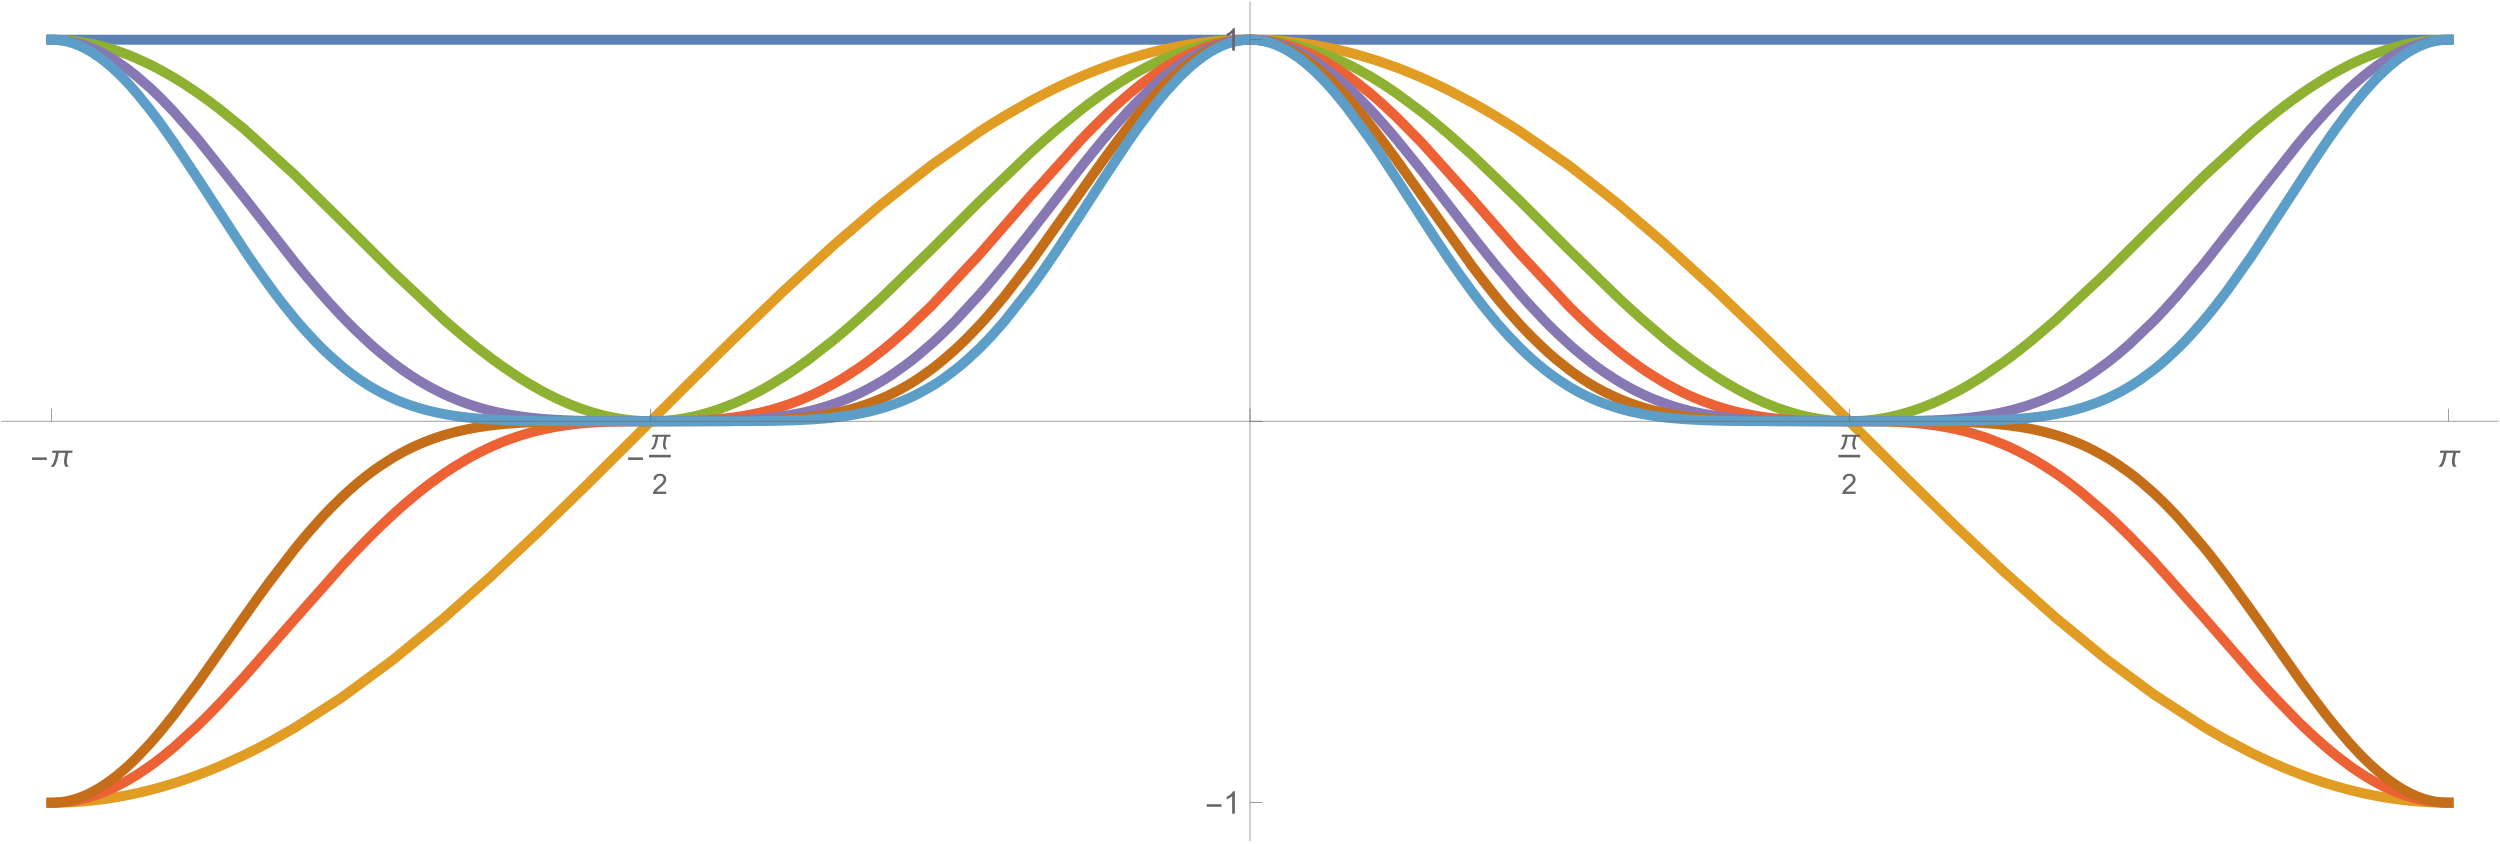<?xml version="1.0" encoding="UTF-8"?>
<svg xmlns="http://www.w3.org/2000/svg" xmlns:xlink="http://www.w3.org/1999/xlink" width="800pt" height="270pt" viewBox="0 0 800 270" version="1.1">
<defs>
<g>
<symbol overflow="visible" id="glyph0-0">
<path style="stroke:none;" d="M 0.625 0 L 0.625 -8 L 4.375 -8 L 4.375 0 Z M 1.25 -0.625 L 3.75 -0.625 L 3.75 -7.375 L 1.25 -7.375 Z M 1.25 -0.625 "/>
</symbol>
<symbol overflow="visible" id="glyph0-1">
<path style="stroke:none;" d="M 5.289 -2.191 L 0.551 -2.191 L 0.551 -3.012 L 5.289 -3.012 Z M 5.289 -2.191 "/>
</symbol>
<symbol overflow="visible" id="glyph0-2">
<path style="stroke:none;" d="M 7.73 -5.191 L 7.582 -4.457 L 6.289 -4.457 C 6.23 -4.223 6.176 -3.988 6.125 -3.758 C 6.07 -3.52 6.023 -3.285 5.984 -3.055 C 5.938 -2.816 5.906 -2.582 5.883 -2.348 C 5.855 -2.109 5.84 -1.871 5.844 -1.637 C 5.84 -1.316 5.895 -1.027 6.008 -0.766 C 6.117 -0.496 6.27 -0.242 6.465 0 L 5.406 0 C 5.246 -0.258 5.133 -0.523 5.066 -0.797 C 4.992 -1.07 4.957 -1.355 4.961 -1.66 C 4.957 -1.895 4.969 -2.133 5 -2.367 C 5.023 -2.602 5.062 -2.832 5.109 -3.066 C 5.152 -3.297 5.199 -3.531 5.254 -3.762 C 5.305 -3.992 5.355 -4.223 5.406 -4.457 L 3.266 -4.457 C 3.191 -4.086 3.121 -3.699 3.051 -3.297 C 2.977 -2.895 2.887 -2.5 2.781 -2.109 C 2.668 -1.719 2.527 -1.34 2.363 -0.98 C 2.191 -0.613 1.98 -0.289 1.723 0 L 0.586 0 C 0.703 -0.125 0.816 -0.25 0.93 -0.375 C 1.043 -0.5 1.152 -0.629 1.254 -0.766 C 1.441 -1.023 1.594 -1.305 1.715 -1.609 C 1.832 -1.91 1.93 -2.223 2.012 -2.543 C 2.09 -2.863 2.16 -3.184 2.215 -3.508 C 2.27 -3.828 2.324 -4.145 2.383 -4.457 L 1.109 -4.457 L 1.254 -5.191 Z M 7.73 -5.191 "/>
</symbol>
<symbol overflow="visible" id="glyph1-0">
<path style="stroke:none;" d="M 0.562 0 L 0.562 -7.199 L 3.938 -7.199 L 3.938 0 Z M 1.125 -0.562 L 3.375 -0.562 L 3.375 -6.637 L 1.125 -6.637 Z M 1.125 -0.562 "/>
</symbol>
<symbol overflow="visible" id="glyph1-1">
<path style="stroke:none;" d="M 6.957 -4.672 L 6.824 -4.012 L 5.66 -4.012 C 5.609 -3.801 5.559 -3.59 5.512 -3.383 C 5.461 -3.168 5.418 -2.957 5.387 -2.75 C 5.348 -2.535 5.32 -2.324 5.297 -2.113 C 5.273 -1.898 5.262 -1.684 5.262 -1.473 C 5.262 -1.184 5.309 -0.922 5.41 -0.688 C 5.504 -0.445 5.641 -0.219 5.82 0 L 4.863 0 C 4.723 -0.23 4.621 -0.469 4.559 -0.719 C 4.496 -0.965 4.465 -1.223 4.465 -1.492 C 4.465 -1.707 4.477 -1.922 4.5 -2.133 C 4.523 -2.344 4.555 -2.551 4.598 -2.762 C 4.633 -2.969 4.676 -3.18 4.727 -3.387 C 4.77 -3.594 4.816 -3.801 4.863 -4.012 L 2.941 -4.012 C 2.875 -3.676 2.809 -3.328 2.746 -2.969 C 2.68 -2.605 2.598 -2.25 2.5 -1.898 C 2.402 -1.547 2.277 -1.207 2.129 -0.883 C 1.973 -0.555 1.781 -0.262 1.551 0 L 0.527 0 C 0.633 -0.109 0.734 -0.219 0.84 -0.336 C 0.938 -0.445 1.035 -0.566 1.129 -0.691 C 1.297 -0.926 1.434 -1.176 1.543 -1.449 C 1.645 -1.715 1.734 -1.996 1.812 -2.285 C 1.883 -2.574 1.945 -2.863 1.992 -3.156 C 2.039 -3.445 2.09 -3.73 2.145 -4.012 L 0.996 -4.012 L 1.129 -4.672 Z M 6.957 -4.672 "/>
</symbol>
<symbol overflow="visible" id="glyph2-0">
<path style="stroke:none;" d="M 1.125 0 L 1.125 -5.625 L 5.625 -5.625 L 5.625 0 Z M 1.266 -0.141 L 5.484 -0.141 L 5.484 -5.484 L 1.266 -5.484 Z M 1.266 -0.141 "/>
</symbol>
<symbol overflow="visible" id="glyph2-1">
<path style="stroke:none;" d="M 4.531 -0.762 L 4.531 0 L 0.273 0 C 0.266 -0.188 0.297 -0.371 0.363 -0.551 C 0.473 -0.84 0.645 -1.125 0.883 -1.406 C 1.121 -1.688 1.469 -2.012 1.922 -2.383 C 2.617 -2.953 3.09 -3.406 3.34 -3.746 C 3.586 -4.078 3.707 -4.398 3.711 -4.699 C 3.707 -5.012 3.594 -5.273 3.371 -5.488 C 3.145 -5.703 2.855 -5.812 2.496 -5.812 C 2.113 -5.812 1.809 -5.695 1.582 -5.469 C 1.352 -5.238 1.234 -4.926 1.234 -4.523 L 0.422 -4.605 C 0.477 -5.211 0.684 -5.672 1.047 -5.992 C 1.41 -6.309 1.898 -6.469 2.516 -6.469 C 3.129 -6.469 3.617 -6.297 3.98 -5.953 C 4.34 -5.609 4.523 -5.184 4.523 -4.68 C 4.523 -4.418 4.469 -4.164 4.363 -3.918 C 4.258 -3.668 4.082 -3.406 3.84 -3.133 C 3.59 -2.855 3.184 -2.477 2.617 -2 C 2.141 -1.598 1.836 -1.328 1.703 -1.188 C 1.566 -1.043 1.457 -0.902 1.371 -0.762 Z M 4.531 -0.762 "/>
</symbol>
<symbol overflow="visible" id="glyph3-0">
<path style="stroke:none;" d="M 1.25 0 L 1.25 -6.25 L 6.25 -6.25 L 6.25 0 Z M 1.406 -0.156 L 6.094 -0.156 L 6.094 -6.094 L 1.406 -6.094 Z M 1.406 -0.156 "/>
</symbol>
<symbol overflow="visible" id="glyph3-1">
<path style="stroke:none;" d="M 3.727 0 L 2.848 0 L 2.848 -5.602 C 2.637 -5.398 2.359 -5.195 2.016 -4.992 C 1.672 -4.789 1.363 -4.637 1.09 -4.539 L 1.09 -5.391 C 1.582 -5.621 2.012 -5.898 2.379 -6.23 C 2.746 -6.555 3.004 -6.875 3.16 -7.188 L 3.727 -7.188 Z M 3.727 0 "/>
</symbol>
</g>
<clipPath id="clip1">
  <path d="M 1 0 L 799 0 L 799 269.762 L 1 269.762 Z M 1 0 "/>
</clipPath>
<clipPath id="clip2">
  <path d="M 1 0 L 799 0 L 799 269.762 L 1 269.762 Z M 1 0 "/>
</clipPath>
<clipPath id="clip3">
  <path d="M 1 0 L 799 0 L 799 269.762 L 1 269.762 Z M 1 0 "/>
</clipPath>
<clipPath id="clip4">
  <path d="M 399 0 L 401 0 L 401 269.762 L 399 269.762 Z M 399 0 "/>
</clipPath>
</defs>
<g id="surface114">
<path style="fill:none;stroke-width:3.196;stroke-linecap:square;stroke-linejoin:miter;stroke:rgb(36.841%,50.677%,70.979%);stroke-opacity:1;stroke-miterlimit:3.25;" d="M 16.48 12.707 L 783.52 12.707 "/>
<g clip-path="url(#clip1)" clip-rule="nonzero">
<path style="fill:none;stroke-width:3.196;stroke-linecap:square;stroke-linejoin:miter;stroke:rgb(88.071%,61.104%,14.204%);stroke-opacity:1;stroke-miterlimit:3.25;" d="M 16.48 256.863 L 17.188 256.863 L 17.422 256.859 L 17.656 256.859 L 18.125 256.852 L 18.363 256.852 L 18.598 256.848 L 18.832 256.84 L 19.066 256.836 L 19.305 256.832 L 19.539 256.824 L 19.773 256.82 L 20.242 256.805 L 20.48 256.797 L 21.184 256.773 L 21.422 256.766 L 21.656 256.754 L 22.125 256.734 L 22.359 256.723 L 22.598 256.711 L 23.066 256.688 L 24.008 256.633 L 24.477 256.602 L 24.949 256.57 L 25.891 256.5 L 26.125 256.484 L 26.359 256.465 L 26.832 256.426 L 27.773 256.344 L 28.242 256.297 L 28.715 256.25 L 29.652 256.152 L 31.535 255.938 L 31.789 255.906 L 32.047 255.875 L 32.555 255.809 L 33.578 255.668 L 35.617 255.367 L 35.871 255.328 L 36.125 255.285 L 36.637 255.203 L 37.656 255.031 L 39.695 254.664 L 39.953 254.613 L 40.207 254.566 L 40.719 254.465 L 41.738 254.262 L 43.777 253.824 L 47.859 252.855 L 48.336 252.73 L 48.812 252.609 L 49.762 252.355 L 51.668 251.828 L 55.48 250.688 L 55.719 250.613 L 55.953 250.539 L 56.43 250.387 L 57.383 250.074 L 59.289 249.434 L 63.098 248.07 L 63.332 247.984 L 63.566 247.895 L 64.031 247.719 L 64.965 247.359 L 66.836 246.625 L 70.57 245.074 L 78.039 241.668 L 78.293 241.547 L 78.547 241.422 L 79.055 241.176 L 80.066 240.676 L 82.094 239.652 L 86.145 237.52 L 94.25 232.918 L 109.375 223.191 L 125.77 211.125 L 141.863 197.941 L 156.875 184.648 L 173.152 169.391 L 188.352 154.586 L 203.25 139.777 L 219.414 123.629 L 234.496 108.73 L 250.844 93.039 L 266.895 78.359 L 281.863 65.543 L 298.102 52.824 L 313.254 42.254 L 313.512 42.086 L 313.766 41.918 L 314.281 41.586 L 315.305 40.926 L 317.359 39.629 L 321.465 37.109 L 329.672 32.41 L 329.926 32.273 L 330.176 32.137 L 331.688 31.328 L 333.703 30.27 L 337.734 28.246 L 337.984 28.125 L 338.238 28 L 338.742 27.758 L 339.75 27.277 L 341.766 26.336 L 345.793 24.547 L 346.027 24.445 L 346.266 24.344 L 346.734 24.145 L 347.676 23.75 L 349.555 22.984 L 353.312 21.527 L 353.551 21.438 L 354.254 21.18 L 355.195 20.84 L 357.074 20.176 L 360.832 18.938 L 361.09 18.855 L 361.852 18.621 L 362.871 18.309 L 364.91 17.715 L 365.418 17.574 L 365.93 17.43 L 366.949 17.156 L 368.988 16.625 L 370.004 16.375 L 371.023 16.129 L 373.062 15.668 L 377.141 14.844 L 377.379 14.797 L 377.613 14.754 L 378.09 14.668 L 379.043 14.504 L 380.945 14.191 L 381.184 14.156 L 381.422 14.117 L 381.898 14.047 L 382.848 13.91 L 384.75 13.66 L 384.988 13.629 L 385.227 13.602 L 385.703 13.543 L 386.652 13.438 L 386.891 13.41 L 387.129 13.387 L 387.605 13.336 L 388.559 13.242 L 388.797 13.223 L 389.031 13.199 L 390.938 13.043 L 391.41 13.012 L 392.363 12.945 L 392.598 12.934 L 392.828 12.918 L 393.297 12.891 L 393.531 12.879 L 393.762 12.867 L 394.23 12.844 L 394.461 12.832 L 394.695 12.824 L 395.16 12.805 L 395.395 12.793 L 395.629 12.785 L 396.094 12.77 L 396.328 12.762 L 396.562 12.758 L 396.793 12.75 L 397.027 12.742 L 397.262 12.738 L 397.492 12.734 L 398.195 12.723 L 398.426 12.719 L 398.895 12.711 L 399.359 12.711 L 399.594 12.707 L 400.527 12.707 L 400.758 12.711 L 400.992 12.711 L 401.227 12.715 L 401.457 12.715 L 401.926 12.723 L 402.156 12.727 L 402.625 12.734 L 402.859 12.742 L 403.09 12.746 L 403.559 12.758 L 403.789 12.766 L 404.023 12.773 L 404.488 12.789 L 404.723 12.801 L 404.957 12.809 L 405.422 12.828 L 405.891 12.852 L 406.355 12.875 L 407.289 12.926 L 407.543 12.941 L 407.793 12.957 L 408.301 12.988 L 409.312 13.062 L 409.566 13.082 L 409.816 13.102 L 410.324 13.145 L 411.336 13.234 L 411.844 13.281 L 412.348 13.332 L 413.359 13.438 L 415.383 13.676 L 415.637 13.707 L 415.891 13.742 L 416.395 13.809 L 417.406 13.945 L 419.434 14.25 L 419.684 14.293 L 419.938 14.332 L 420.445 14.414 L 421.457 14.59 L 423.48 14.957 L 423.715 15.004 L 423.953 15.051 L 424.426 15.145 L 425.367 15.336 L 427.258 15.738 L 431.035 16.633 L 431.27 16.691 L 431.508 16.75 L 431.98 16.871 L 432.922 17.121 L 434.812 17.637 L 438.59 18.758 L 438.844 18.836 L 439.102 18.918 L 439.613 19.078 L 440.637 19.41 L 442.684 20.094 L 446.777 21.562 L 447.035 21.656 L 447.289 21.754 L 447.801 21.949 L 448.824 22.344 L 450.871 23.156 L 454.965 24.875 L 455.219 24.984 L 455.469 25.094 L 455.973 25.316 L 456.977 25.766 L 458.984 26.684 L 463.004 28.609 L 471.043 32.805 L 471.98 33.32 L 472.918 33.844 L 474.793 34.91 L 478.543 37.113 L 486.039 41.793 L 502.301 53.121 L 517.48 65.008 L 532.363 77.703 L 548.512 92.438 L 563.578 106.852 L 579.91 122.953 L 595.16 138.188 L 610.113 153.07 L 626.332 168.898 L 641.469 183.133 L 657.871 197.715 L 673.977 210.926 L 689 222.062 L 705.289 232.645 L 705.523 232.785 L 706.238 233.207 L 707.188 233.77 L 709.09 234.867 L 712.891 236.996 L 720.496 240.953 L 720.727 241.066 L 720.961 241.184 L 721.426 241.41 L 722.359 241.859 L 724.223 242.742 L 727.949 244.434 L 728.184 244.535 L 728.414 244.637 L 728.883 244.84 L 729.812 245.238 L 731.676 246.02 L 735.402 247.504 L 735.656 247.602 L 735.91 247.695 L 736.414 247.887 L 737.426 248.266 L 739.445 248.996 L 743.492 250.359 L 743.742 250.441 L 743.996 250.523 L 744.5 250.684 L 745.512 250.996 L 747.535 251.598 L 751.578 252.711 L 751.812 252.77 L 752.051 252.832 L 752.523 252.949 L 753.465 253.184 L 755.352 253.629 L 755.586 253.684 L 755.824 253.734 L 756.293 253.84 L 757.238 254.047 L 759.125 254.434 L 759.359 254.48 L 759.598 254.527 L 760.066 254.617 L 761.012 254.797 L 762.898 255.125 L 763.133 255.168 L 763.371 255.203 L 763.84 255.281 L 764.785 255.43 L 766.672 255.703 L 766.934 255.738 L 767.199 255.773 L 767.723 255.844 L 768.777 255.977 L 769.039 256.008 L 769.305 256.039 L 769.832 256.098 L 770.883 256.211 L 771.148 256.238 L 771.41 256.266 L 771.938 256.316 L 772.988 256.41 L 773.254 256.434 L 773.516 256.453 L 774.043 256.496 L 775.098 256.574 L 775.359 256.59 L 775.621 256.609 L 776.148 256.641 L 776.41 256.656 L 776.676 256.672 L 777.203 256.699 L 777.465 256.715 L 777.727 256.727 L 778.254 256.75 L 778.52 256.762 L 778.781 256.773 L 779.309 256.793 L 779.57 256.801 L 779.836 256.809 L 780.359 256.824 L 780.625 256.828 L 780.887 256.836 L 781.152 256.84 L 781.414 256.848 L 781.676 256.852 L 781.941 256.855 L 782.203 256.855 L 782.469 256.859 L 782.73 256.863 L 783.52 256.863 "/>
</g>
<path style="fill:none;stroke-width:3.196;stroke-linecap:square;stroke-linejoin:miter;stroke:rgb(56.017%,69.156%,19.489%);stroke-opacity:1;stroke-miterlimit:3.25;" d="M 16.48 12.707 L 16.715 12.707 L 16.949 12.711 L 17.188 12.711 L 17.891 12.723 L 18.125 12.73 L 18.363 12.738 L 19.066 12.762 L 19.305 12.773 L 19.773 12.797 L 20.242 12.824 L 20.48 12.84 L 20.715 12.855 L 21.184 12.891 L 21.422 12.906 L 21.656 12.926 L 22.125 12.969 L 22.359 12.992 L 22.598 13.016 L 23.066 13.062 L 24.008 13.172 L 24.242 13.199 L 24.477 13.23 L 24.949 13.293 L 25.891 13.434 L 26.359 13.504 L 26.832 13.582 L 27.773 13.75 L 28.242 13.836 L 28.715 13.93 L 29.652 14.125 L 31.535 14.555 L 31.789 14.617 L 32.047 14.684 L 32.555 14.812 L 33.578 15.086 L 35.617 15.684 L 35.871 15.762 L 36.125 15.844 L 36.637 16.004 L 37.656 16.344 L 39.695 17.07 L 39.953 17.164 L 40.207 17.262 L 40.719 17.457 L 41.738 17.859 L 43.777 18.711 L 47.859 20.598 L 48.336 20.832 L 48.812 21.07 L 49.762 21.559 L 51.668 22.574 L 55.48 24.75 L 55.719 24.891 L 55.953 25.035 L 56.43 25.32 L 57.383 25.906 L 59.289 27.113 L 63.098 29.66 L 63.332 29.824 L 63.566 29.984 L 64.031 30.312 L 64.965 30.973 L 66.836 32.328 L 70.57 35.145 L 78.039 41.207 L 94.25 55.902 L 109.375 70.762 L 125.77 87.047 L 141.863 102.113 L 142.801 102.941 L 143.738 103.762 L 145.617 105.383 L 149.367 108.531 L 149.836 108.914 L 150.309 109.297 L 151.246 110.055 L 153.121 111.547 L 156.875 114.418 L 157.129 114.609 L 157.891 115.172 L 158.91 115.914 L 160.945 117.363 L 165.016 120.109 L 166.031 120.766 L 167.051 121.406 L 169.082 122.652 L 173.152 124.977 L 173.629 125.234 L 174.102 125.488 L 175.055 125.984 L 176.953 126.941 L 177.191 127.059 L 177.43 127.172 L 177.902 127.402 L 178.852 127.848 L 180.754 128.699 L 180.988 128.805 L 181.227 128.906 L 181.703 129.105 L 182.652 129.5 L 184.551 130.246 L 185.027 130.426 L 185.5 130.598 L 186.449 130.938 L 188.352 131.574 L 188.582 131.648 L 188.816 131.723 L 189.281 131.867 L 190.215 132.145 L 192.074 132.656 L 192.309 132.719 L 192.539 132.777 L 193.008 132.895 L 193.938 133.117 L 195.801 133.523 L 196.031 133.57 L 196.266 133.613 L 196.73 133.703 L 197.66 133.871 L 198.129 133.949 L 198.594 134.023 L 199.523 134.164 L 199.758 134.199 L 199.988 134.23 L 200.457 134.289 L 200.688 134.32 L 200.922 134.348 L 201.387 134.402 L 201.621 134.426 L 201.852 134.453 L 202.316 134.5 L 202.551 134.52 L 202.785 134.543 L 203.25 134.582 L 203.5 134.602 L 204.008 134.641 L 204.258 134.656 L 204.766 134.688 L 205.27 134.715 L 205.523 134.727 L 205.773 134.734 L 206.027 134.746 L 206.281 134.754 L 206.531 134.762 L 206.785 134.77 L 207.039 134.773 L 207.289 134.777 L 207.797 134.785 L 208.805 134.785 L 209.059 134.781 L 209.309 134.777 L 209.562 134.773 L 209.816 134.766 L 210.066 134.758 L 210.574 134.742 L 210.824 134.73 L 211.332 134.707 L 211.582 134.695 L 212.09 134.664 L 212.34 134.648 L 212.594 134.629 L 212.848 134.613 L 213.352 134.57 L 213.605 134.551 L 213.855 134.527 L 214.363 134.48 L 215.371 134.371 L 215.879 134.309 L 216.383 134.242 L 217.395 134.102 L 217.645 134.062 L 217.898 134.023 L 218.402 133.941 L 219.414 133.766 L 219.883 133.68 L 220.355 133.586 L 221.297 133.395 L 221.535 133.344 L 221.77 133.293 L 222.242 133.188 L 223.184 132.965 L 223.418 132.91 L 223.656 132.852 L 224.125 132.73 L 225.07 132.48 L 226.953 131.938 L 227.191 131.867 L 227.426 131.797 L 227.898 131.648 L 228.84 131.344 L 230.727 130.691 L 234.496 129.227 L 234.75 129.117 L 235.008 129.012 L 235.52 128.793 L 236.539 128.344 L 238.582 127.398 L 242.672 125.328 L 242.926 125.191 L 243.184 125.055 L 243.691 124.777 L 244.715 124.207 L 246.758 123.031 L 250.844 120.512 L 251.098 120.348 L 251.348 120.188 L 251.848 119.859 L 252.852 119.195 L 254.859 117.832 L 258.871 114.965 L 266.895 108.707 L 267.129 108.516 L 267.363 108.32 L 267.832 107.934 L 268.766 107.156 L 270.637 105.574 L 274.379 102.324 L 281.863 95.512 L 298.102 79.758 L 313.254 64.648 L 329.672 48.934 L 329.926 48.703 L 330.176 48.473 L 330.68 48.016 L 331.688 47.105 L 333.703 45.309 L 337.734 41.805 L 345.793 35.234 L 346.027 35.055 L 346.266 34.871 L 346.734 34.512 L 347.676 33.797 L 349.555 32.395 L 353.312 29.707 L 353.551 29.547 L 353.785 29.383 L 354.254 29.062 L 355.195 28.426 L 357.074 27.191 L 360.832 24.848 L 361.09 24.695 L 361.344 24.547 L 361.852 24.246 L 362.871 23.656 L 364.91 22.52 L 365.164 22.383 L 365.418 22.242 L 365.93 21.973 L 366.949 21.441 L 368.988 20.418 L 369.242 20.297 L 369.496 20.172 L 370.004 19.93 L 371.023 19.457 L 373.062 18.555 L 377.141 16.938 L 377.379 16.852 L 377.613 16.766 L 378.09 16.598 L 379.043 16.27 L 380.945 15.656 L 381.184 15.586 L 381.422 15.512 L 381.898 15.371 L 382.848 15.102 L 384.75 14.602 L 384.988 14.543 L 385.227 14.488 L 385.703 14.375 L 386.652 14.16 L 387.129 14.059 L 387.605 13.961 L 388.559 13.777 L 388.797 13.734 L 389.031 13.691 L 389.508 13.605 L 390.461 13.453 L 390.699 13.414 L 390.938 13.379 L 391.41 13.312 L 392.363 13.184 L 392.598 13.156 L 392.828 13.129 L 393.297 13.074 L 393.531 13.051 L 393.762 13.027 L 394.23 12.98 L 394.461 12.957 L 394.695 12.938 L 395.16 12.898 L 395.395 12.883 L 395.629 12.863 L 396.094 12.832 L 396.328 12.816 L 396.562 12.805 L 396.793 12.793 L 397.262 12.77 L 397.492 12.758 L 398.195 12.734 L 398.426 12.727 L 398.895 12.719 L 399.125 12.715 L 399.359 12.711 L 399.594 12.711 L 399.824 12.707 L 400.293 12.707 L 400.527 12.711 L 400.758 12.711 L 401.227 12.719 L 401.457 12.727 L 401.691 12.73 L 401.926 12.738 L 402.156 12.746 L 402.391 12.754 L 402.625 12.766 L 402.859 12.773 L 403.09 12.785 L 403.559 12.812 L 403.789 12.824 L 404.023 12.84 L 404.488 12.871 L 404.957 12.91 L 405.422 12.949 L 405.656 12.969 L 405.891 12.992 L 406.355 13.039 L 407.289 13.141 L 407.543 13.172 L 407.793 13.203 L 408.301 13.27 L 409.312 13.418 L 409.566 13.457 L 409.816 13.496 L 410.324 13.578 L 411.336 13.758 L 411.844 13.852 L 412.348 13.953 L 413.359 14.164 L 415.383 14.637 L 415.637 14.699 L 415.891 14.766 L 416.395 14.898 L 417.406 15.172 L 419.434 15.773 L 419.684 15.855 L 419.938 15.934 L 420.445 16.102 L 421.457 16.441 L 423.48 17.168 L 423.715 17.258 L 423.953 17.348 L 424.426 17.531 L 425.367 17.902 L 427.258 18.691 L 431.035 20.43 L 431.27 20.543 L 431.508 20.66 L 431.98 20.895 L 432.922 21.375 L 434.812 22.367 L 438.59 24.504 L 438.844 24.656 L 439.102 24.809 L 439.613 25.117 L 440.637 25.742 L 442.684 27.035 L 446.777 29.773 L 454.965 35.828 L 455.219 36.027 L 455.469 36.223 L 455.973 36.621 L 456.977 37.422 L 458.984 39.059 L 463.004 42.438 L 471.043 49.59 L 486.039 63.949 L 502.301 80.156 L 517.48 94.902 L 517.715 95.117 L 517.945 95.336 L 518.41 95.77 L 519.344 96.637 L 521.203 98.348 L 524.922 101.707 L 532.363 108.098 L 532.617 108.305 L 532.867 108.512 L 533.371 108.926 L 534.383 109.746 L 536.398 111.355 L 540.438 114.449 L 540.688 114.637 L 540.941 114.824 L 541.445 115.199 L 542.457 115.934 L 544.473 117.367 L 548.512 120.094 L 548.98 120.398 L 549.453 120.703 L 550.395 121.297 L 552.277 122.457 L 556.043 124.633 L 556.281 124.762 L 556.516 124.891 L 556.984 125.145 L 557.926 125.648 L 559.812 126.613 L 563.578 128.395 L 564.086 128.621 L 564.598 128.84 L 565.617 129.273 L 567.66 130.09 L 567.914 130.188 L 568.172 130.285 L 568.68 130.477 L 569.703 130.844 L 571.742 131.535 L 572 131.613 L 572.254 131.695 L 572.766 131.855 L 573.785 132.16 L 574.039 132.23 L 574.297 132.305 L 574.805 132.445 L 575.828 132.719 L 576.082 132.785 L 576.336 132.848 L 576.848 132.973 L 577.867 133.211 L 579.91 133.641 L 580.148 133.684 L 580.387 133.73 L 580.863 133.816 L 581.816 133.977 L 582.293 134.055 L 582.77 134.125 L 583.723 134.258 L 584.199 134.32 L 585.152 134.43 L 586.105 134.523 L 586.582 134.566 L 587.059 134.605 L 587.535 134.641 L 588.012 134.672 L 588.25 134.684 L 588.488 134.699 L 589.203 134.734 L 590.156 134.766 L 590.395 134.77 L 590.633 134.777 L 590.871 134.781 L 591.109 134.781 L 591.348 134.785 L 592.301 134.785 L 593.254 134.77 L 594.207 134.738 L 595.16 134.691 L 595.395 134.68 L 595.629 134.664 L 596.094 134.633 L 596.328 134.613 L 596.562 134.598 L 597.031 134.559 L 597.262 134.539 L 597.496 134.516 L 597.965 134.473 L 598.898 134.367 L 599.367 134.312 L 599.832 134.254 L 600.77 134.121 L 601 134.086 L 601.234 134.051 L 601.703 133.977 L 602.637 133.82 L 603.105 133.734 L 603.57 133.648 L 604.508 133.461 L 604.738 133.41 L 604.973 133.363 L 605.441 133.258 L 606.375 133.043 L 606.844 132.934 L 607.309 132.816 L 608.242 132.574 L 610.113 132.047 L 610.367 131.973 L 610.621 131.895 L 611.125 131.738 L 612.141 131.414 L 614.168 130.719 L 614.422 130.629 L 614.676 130.535 L 615.18 130.348 L 616.195 129.961 L 618.223 129.141 L 618.477 129.031 L 618.73 128.926 L 619.234 128.707 L 620.25 128.258 L 622.277 127.316 L 626.332 125.254 L 626.566 125.129 L 626.805 125 L 627.277 124.742 L 628.223 124.215 L 630.117 123.125 L 633.898 120.809 L 641.469 115.641 L 641.727 115.453 L 641.98 115.266 L 642.492 114.887 L 643.52 114.125 L 645.57 112.566 L 649.672 109.316 L 657.871 102.348 L 673.977 87.297 L 689 72.387 L 705.289 56.344 L 720.496 42.457 L 720.727 42.258 L 720.961 42.055 L 721.426 41.66 L 722.359 40.871 L 724.223 39.316 L 727.949 36.305 L 728.184 36.121 L 728.414 35.938 L 728.883 35.574 L 729.812 34.852 L 731.676 33.434 L 735.402 30.711 L 735.656 30.531 L 735.91 30.355 L 736.414 30 L 737.426 29.301 L 739.445 27.941 L 743.492 25.371 L 743.742 25.215 L 743.996 25.062 L 744.5 24.762 L 745.512 24.164 L 747.535 23.012 L 751.578 20.875 L 751.812 20.758 L 752.051 20.641 L 752.523 20.41 L 753.465 19.957 L 755.352 19.094 L 755.586 18.988 L 755.824 18.883 L 756.293 18.68 L 757.238 18.277 L 759.125 17.52 L 759.359 17.426 L 759.598 17.336 L 760.066 17.156 L 761.012 16.812 L 762.898 16.16 L 763.133 16.082 L 763.371 16.004 L 763.84 15.852 L 764.785 15.562 L 766.672 15.02 L 766.934 14.945 L 767.199 14.879 L 767.723 14.738 L 768.777 14.48 L 769.039 14.418 L 769.305 14.355 L 769.832 14.238 L 770.883 14.012 L 771.148 13.957 L 771.41 13.906 L 771.938 13.805 L 772.988 13.613 L 773.254 13.57 L 773.516 13.527 L 774.043 13.441 L 775.098 13.289 L 775.621 13.219 L 776.148 13.152 L 776.41 13.121 L 776.676 13.09 L 777.203 13.035 L 777.727 12.98 L 778.254 12.934 L 778.52 12.914 L 778.781 12.891 L 779.309 12.852 L 779.57 12.836 L 779.836 12.82 L 780.359 12.789 L 780.625 12.777 L 780.887 12.766 L 781.152 12.754 L 781.414 12.746 L 781.676 12.734 L 781.941 12.727 L 782.203 12.723 L 782.469 12.719 L 782.992 12.711 L 783.258 12.707 L 783.52 12.707 "/>
<g clip-path="url(#clip2)" clip-rule="nonzero">
<path style="fill:none;stroke-width:3.196;stroke-linecap:square;stroke-linejoin:miter;stroke:rgb(92.252%,38.562%,20.918%);stroke-opacity:1;stroke-miterlimit:3.25;" d="M 16.48 256.863 L 16.949 256.863 L 17.188 256.859 L 17.422 256.852 L 17.656 256.848 L 18.125 256.832 L 18.363 256.82 L 18.832 256.797 L 19.066 256.781 L 19.305 256.766 L 19.539 256.75 L 20.242 256.691 L 20.48 256.668 L 20.715 256.645 L 21.184 256.594 L 21.422 256.566 L 22.359 256.441 L 22.598 256.406 L 23.066 256.332 L 24.008 256.168 L 24.477 256.082 L 24.949 255.984 L 25.891 255.781 L 26.125 255.727 L 26.359 255.668 L 26.832 255.555 L 27.773 255.305 L 28.242 255.172 L 28.715 255.035 L 29.652 254.746 L 31.535 254.105 L 31.789 254.012 L 32.047 253.914 L 32.555 253.719 L 33.578 253.312 L 35.617 252.43 L 35.871 252.312 L 36.125 252.191 L 36.637 251.949 L 37.656 251.449 L 39.695 250.379 L 39.953 250.238 L 40.207 250.098 L 40.719 249.809 L 41.738 249.219 L 43.777 247.973 L 47.859 245.223 L 48.098 245.055 L 48.336 244.883 L 48.812 244.535 L 49.762 243.832 L 51.668 242.371 L 55.48 239.258 L 63.098 232.336 L 63.332 232.113 L 63.566 231.887 L 64.031 231.434 L 64.965 230.516 L 66.836 228.652 L 70.57 224.805 L 78.039 216.715 L 94.25 198.199 L 109.375 181.148 L 109.633 180.871 L 109.887 180.594 L 110.398 180.043 L 111.426 178.941 L 113.473 176.77 L 117.57 172.547 L 117.828 172.285 L 118.598 171.516 L 119.621 170.496 L 121.672 168.492 L 125.77 164.637 L 126.02 164.41 L 126.27 164.18 L 126.773 163.723 L 127.781 162.824 L 129.793 161.059 L 133.816 157.703 L 134.066 157.5 L 134.32 157.297 L 134.82 156.898 L 135.828 156.109 L 137.84 154.574 L 141.863 151.688 L 142.332 151.367 L 142.801 151.051 L 143.738 150.426 L 145.617 149.219 L 149.367 146.965 L 149.602 146.828 L 149.836 146.695 L 150.309 146.434 L 151.246 145.918 L 153.121 144.926 L 156.875 143.105 L 157.129 142.988 L 157.891 142.648 L 158.91 142.207 L 160.945 141.367 L 161.199 141.27 L 161.453 141.168 L 161.961 140.973 L 162.98 140.594 L 165.016 139.875 L 165.523 139.703 L 166.031 139.539 L 167.051 139.215 L 169.082 138.613 L 169.34 138.539 L 169.594 138.469 L 170.102 138.332 L 171.117 138.062 L 173.152 137.566 L 173.629 137.457 L 174.102 137.352 L 175.055 137.148 L 176.953 136.773 L 177.43 136.688 L 177.902 136.602 L 178.852 136.441 L 180.754 136.145 L 180.988 136.109 L 181.227 136.078 L 181.703 136.012 L 182.652 135.887 L 182.891 135.855 L 183.125 135.828 L 183.602 135.77 L 184.551 135.66 L 184.789 135.637 L 185.027 135.609 L 185.5 135.562 L 186.449 135.469 L 186.688 135.449 L 186.926 135.426 L 187.402 135.383 L 188.352 135.309 L 188.582 135.289 L 188.816 135.273 L 189.281 135.238 L 190.215 135.176 L 190.445 135.16 L 190.68 135.145 L 191.145 135.117 L 192.074 135.066 L 192.309 135.055 L 192.539 135.043 L 193.008 135.02 L 193.238 135.012 L 193.473 135 L 193.938 134.98 L 194.172 134.973 L 194.402 134.961 L 194.867 134.945 L 195.801 134.914 L 196.031 134.906 L 196.266 134.902 L 196.73 134.887 L 196.965 134.883 L 197.195 134.875 L 197.66 134.863 L 198.129 134.855 L 198.594 134.848 L 198.824 134.844 L 199.059 134.836 L 199.523 134.832 L 199.758 134.828 L 199.988 134.824 L 200.457 134.816 L 200.688 134.816 L 200.922 134.812 L 201.387 134.809 L 201.621 134.805 L 201.852 134.805 L 202.086 134.801 L 202.316 134.801 L 202.551 134.797 L 203.016 134.797 L 203.25 134.793 L 204.008 134.793 L 204.258 134.789 L 205.523 134.789 L 205.773 134.785 L 211.582 134.785 L 211.836 134.781 L 212.848 134.781 L 213.098 134.777 L 213.605 134.777 L 213.855 134.773 L 214.109 134.773 L 214.363 134.77 L 214.613 134.77 L 214.867 134.766 L 215.371 134.762 L 215.625 134.758 L 215.879 134.758 L 216.129 134.754 L 216.637 134.746 L 216.887 134.742 L 217.395 134.734 L 217.645 134.73 L 217.898 134.727 L 218.402 134.715 L 218.656 134.711 L 218.91 134.703 L 219.414 134.691 L 219.648 134.688 L 219.883 134.68 L 220.355 134.668 L 220.59 134.66 L 220.828 134.652 L 221.297 134.637 L 221.535 134.629 L 221.77 134.621 L 222.242 134.602 L 223.184 134.562 L 223.418 134.555 L 223.656 134.543 L 224.125 134.52 L 225.07 134.469 L 225.305 134.457 L 225.539 134.441 L 226.012 134.414 L 226.953 134.352 L 227.191 134.336 L 227.426 134.316 L 227.898 134.281 L 228.84 134.207 L 229.074 134.188 L 229.312 134.168 L 229.781 134.125 L 230.727 134.035 L 231.195 133.988 L 231.668 133.938 L 232.609 133.832 L 234.496 133.598 L 234.75 133.566 L 235.008 133.531 L 235.52 133.457 L 236.539 133.305 L 236.797 133.266 L 237.051 133.227 L 237.562 133.145 L 238.582 132.969 L 238.84 132.922 L 239.094 132.879 L 240.629 132.586 L 242.672 132.152 L 242.926 132.098 L 243.184 132.039 L 243.691 131.918 L 244.715 131.672 L 246.758 131.137 L 247.016 131.066 L 247.27 130.996 L 247.781 130.852 L 248.801 130.551 L 250.844 129.906 L 251.098 129.82 L 251.348 129.738 L 251.848 129.566 L 252.852 129.215 L 254.859 128.469 L 255.359 128.273 L 255.863 128.074 L 256.863 127.664 L 258.871 126.797 L 259.121 126.688 L 259.371 126.574 L 259.875 126.344 L 260.879 125.875 L 262.883 124.887 L 266.895 122.73 L 267.363 122.465 L 267.832 122.191 L 268.766 121.641 L 270.637 120.496 L 274.379 118.047 L 274.848 117.727 L 275.316 117.398 L 276.25 116.742 L 278.121 115.383 L 281.863 112.512 L 282.371 112.105 L 282.879 111.695 L 283.895 110.867 L 285.922 109.168 L 289.98 105.598 L 298.102 97.84 L 313.254 81.621 L 329.672 62.789 L 345.793 44.891 L 346.027 44.641 L 346.266 44.395 L 346.734 43.906 L 347.676 42.93 L 349.555 41.012 L 353.312 37.301 L 353.551 37.074 L 353.785 36.848 L 354.254 36.398 L 355.195 35.512 L 357.074 33.773 L 360.832 30.457 L 361.09 30.242 L 361.852 29.598 L 362.871 28.758 L 364.91 27.125 L 368.988 24.09 L 369.496 23.73 L 370.004 23.379 L 371.023 22.691 L 373.062 21.375 L 377.141 19 L 377.379 18.871 L 377.613 18.746 L 378.09 18.496 L 379.043 18.012 L 380.945 17.105 L 381.184 17 L 381.422 16.891 L 381.898 16.684 L 382.848 16.281 L 384.75 15.539 L 385.227 15.367 L 385.703 15.199 L 386.652 14.883 L 386.891 14.805 L 387.129 14.73 L 387.605 14.586 L 388.559 14.309 L 388.797 14.242 L 389.031 14.18 L 389.508 14.055 L 390.461 13.82 L 390.699 13.766 L 390.938 13.715 L 391.41 13.613 L 392.363 13.422 L 392.598 13.379 L 392.828 13.34 L 393.297 13.258 L 393.531 13.223 L 393.762 13.184 L 394.23 13.117 L 394.461 13.086 L 394.695 13.055 L 395.16 12.996 L 395.629 12.941 L 396.094 12.895 L 396.328 12.875 L 396.562 12.852 L 396.793 12.836 L 397.027 12.816 L 397.262 12.801 L 397.492 12.785 L 397.727 12.77 L 398.195 12.746 L 398.426 12.738 L 398.895 12.723 L 399.125 12.719 L 399.359 12.711 L 399.594 12.711 L 399.824 12.707 L 400.293 12.707 L 400.527 12.711 L 400.758 12.715 L 400.992 12.719 L 401.227 12.727 L 401.457 12.734 L 401.691 12.742 L 401.926 12.754 L 402.156 12.766 L 402.391 12.777 L 402.859 12.809 L 403.09 12.824 L 403.559 12.863 L 403.789 12.883 L 404.023 12.906 L 404.488 12.957 L 404.723 12.98 L 404.957 13.008 L 405.422 13.07 L 405.891 13.133 L 406.355 13.203 L 407.289 13.359 L 407.543 13.406 L 407.793 13.453 L 408.301 13.551 L 409.312 13.77 L 409.566 13.828 L 409.816 13.887 L 410.324 14.012 L 411.336 14.277 L 411.59 14.348 L 411.844 14.422 L 412.348 14.57 L 413.359 14.887 L 415.383 15.59 L 415.637 15.684 L 415.891 15.781 L 416.395 15.977 L 417.406 16.387 L 419.434 17.281 L 419.684 17.398 L 419.938 17.516 L 420.445 17.762 L 421.457 18.262 L 423.48 19.336 L 423.715 19.469 L 423.953 19.602 L 424.426 19.867 L 425.367 20.418 L 427.258 21.574 L 431.035 24.105 L 431.27 24.273 L 431.508 24.441 L 431.98 24.781 L 432.922 25.473 L 434.812 26.91 L 438.59 29.969 L 438.844 30.188 L 439.102 30.402 L 439.613 30.84 L 440.637 31.727 L 442.684 33.555 L 446.777 37.387 L 454.965 45.691 L 471.043 63.613 L 486.039 80.824 L 502.301 98.242 L 502.539 98.477 L 502.777 98.715 L 503.25 99.184 L 504.199 100.113 L 506.098 101.949 L 509.891 105.484 L 510.367 105.914 L 510.84 106.34 L 511.789 107.184 L 513.688 108.832 L 517.48 111.988 L 517.715 112.176 L 517.945 112.359 L 518.41 112.73 L 519.344 113.457 L 521.203 114.879 L 524.922 117.566 L 525.156 117.727 L 525.387 117.887 L 525.852 118.203 L 526.781 118.832 L 528.645 120.043 L 532.363 122.305 L 532.617 122.453 L 532.867 122.598 L 533.371 122.883 L 534.383 123.445 L 536.398 124.52 L 536.652 124.652 L 536.906 124.781 L 537.41 125.035 L 538.418 125.535 L 540.438 126.488 L 540.688 126.602 L 540.941 126.715 L 541.445 126.938 L 542.457 127.375 L 544.473 128.207 L 548.512 129.688 L 548.746 129.77 L 548.98 129.848 L 549.453 130.004 L 550.395 130.301 L 552.277 130.867 L 552.512 130.934 L 552.75 131 L 553.219 131.133 L 554.16 131.387 L 556.043 131.855 L 556.281 131.914 L 556.984 132.078 L 557.926 132.285 L 559.812 132.672 L 560.047 132.719 L 560.281 132.762 L 560.754 132.848 L 561.695 133.016 L 563.578 133.324 L 563.832 133.363 L 564.086 133.398 L 564.598 133.473 L 565.617 133.613 L 565.875 133.648 L 566.129 133.68 L 566.641 133.746 L 567.66 133.863 L 567.914 133.895 L 568.172 133.922 L 568.68 133.977 L 569.703 134.078 L 570.211 134.125 L 570.723 134.172 L 571.742 134.254 L 572 134.273 L 572.254 134.293 L 572.766 134.332 L 573.785 134.402 L 574.039 134.418 L 574.297 134.434 L 574.805 134.461 L 575.828 134.516 L 576.082 134.531 L 576.336 134.543 L 576.848 134.566 L 577.102 134.578 L 577.359 134.586 L 577.867 134.605 L 578.125 134.617 L 578.379 134.625 L 578.891 134.645 L 579.91 134.676 L 580.148 134.68 L 580.387 134.688 L 580.863 134.699 L 581.102 134.707 L 581.816 134.719 L 582.055 134.727 L 583.246 134.746 L 583.723 134.75 L 584.199 134.758 L 584.438 134.758 L 584.914 134.766 L 585.152 134.766 L 585.629 134.77 L 585.867 134.773 L 586.344 134.773 L 586.582 134.777 L 587.059 134.777 L 587.297 134.781 L 588.25 134.781 L 588.488 134.785 L 594.207 134.785 L 594.445 134.789 L 595.863 134.789 L 596.094 134.793 L 596.797 134.793 L 597.031 134.797 L 597.496 134.797 L 597.73 134.801 L 597.965 134.801 L 598.199 134.805 L 598.434 134.805 L 598.898 134.809 L 599.367 134.816 L 599.832 134.82 L 600.77 134.836 L 601 134.84 L 601.938 134.855 L 602.168 134.863 L 602.637 134.871 L 602.871 134.879 L 603.105 134.883 L 603.57 134.895 L 604.508 134.926 L 604.738 134.934 L 605.441 134.957 L 606.375 134.992 L 606.844 135.016 L 607.309 135.035 L 608.242 135.082 L 608.477 135.098 L 608.711 135.109 L 609.18 135.137 L 610.113 135.195 L 610.367 135.215 L 610.621 135.23 L 611.125 135.266 L 612.141 135.348 L 612.648 135.387 L 613.152 135.434 L 614.168 135.527 L 614.422 135.555 L 614.676 135.578 L 615.18 135.633 L 616.195 135.746 L 618.223 136 L 618.73 136.07 L 619.234 136.145 L 620.25 136.297 L 620.758 136.375 L 621.262 136.461 L 622.277 136.633 L 622.785 136.727 L 623.289 136.82 L 624.305 137.02 L 626.332 137.449 L 626.566 137.504 L 626.805 137.559 L 627.277 137.668 L 628.223 137.898 L 630.117 138.391 L 630.352 138.453 L 630.59 138.52 L 631.062 138.652 L 632.008 138.93 L 633.898 139.516 L 634.137 139.594 L 634.371 139.672 L 634.848 139.828 L 635.793 140.152 L 637.684 140.84 L 641.469 142.367 L 641.727 142.48 L 641.98 142.594 L 642.492 142.82 L 643.52 143.285 L 645.57 144.266 L 649.672 146.422 L 649.926 146.562 L 650.184 146.707 L 650.695 147 L 651.719 147.594 L 653.77 148.832 L 657.871 151.508 L 658.125 151.68 L 658.375 151.852 L 658.879 152.203 L 659.883 152.91 L 661.898 154.379 L 665.922 157.492 L 673.977 164.406 L 674.914 165.266 L 675.855 166.141 L 677.73 167.918 L 681.488 171.598 L 689 179.395 L 705.289 197.664 L 720.496 215.082 L 720.727 215.344 L 720.961 215.605 L 721.426 216.125 L 722.359 217.16 L 724.223 219.215 L 727.949 223.238 L 735.402 230.883 L 735.91 231.375 L 736.414 231.867 L 737.426 232.84 L 739.445 234.746 L 743.492 238.371 L 743.742 238.59 L 743.996 238.809 L 744.5 239.238 L 745.512 240.09 L 747.535 241.738 L 751.578 244.82 L 751.812 244.988 L 752.051 245.156 L 752.523 245.492 L 753.465 246.152 L 755.352 247.414 L 755.586 247.566 L 755.824 247.719 L 756.293 248.016 L 757.238 248.602 L 759.125 249.719 L 759.359 249.855 L 759.598 249.988 L 760.066 250.25 L 761.012 250.762 L 762.898 251.727 L 763.133 251.84 L 763.371 251.953 L 763.84 252.176 L 764.785 252.609 L 766.672 253.414 L 766.934 253.52 L 767.199 253.625 L 767.723 253.828 L 768.777 254.215 L 769.039 254.309 L 769.305 254.402 L 769.832 254.578 L 770.883 254.914 L 771.148 254.996 L 771.41 255.074 L 771.938 255.223 L 772.988 255.508 L 773.254 255.574 L 773.516 255.641 L 774.043 255.766 L 775.098 255.996 L 775.359 256.047 L 775.621 256.102 L 776.148 256.199 L 776.41 256.246 L 776.676 256.289 L 777.203 256.375 L 777.727 256.453 L 778.254 256.523 L 778.52 256.559 L 778.781 256.59 L 779.309 256.645 L 779.57 256.672 L 779.836 256.699 L 780.098 256.719 L 780.359 256.742 L 780.625 256.762 L 780.887 256.777 L 781.152 256.797 L 781.414 256.809 L 781.676 256.824 L 781.941 256.832 L 782.203 256.844 L 782.469 256.852 L 782.992 256.859 L 783.258 256.863 L 783.52 256.863 "/>
</g>
<path style="fill:none;stroke-width:3.196;stroke-linecap:square;stroke-linejoin:miter;stroke:rgb(52.847%,47.061%,70.134%);stroke-opacity:1;stroke-miterlimit:3.25;" d="M 16.48 12.707 L 16.715 12.707 L 16.949 12.711 L 17.188 12.715 L 17.656 12.73 L 18.125 12.754 L 18.363 12.766 L 18.832 12.797 L 19.066 12.816 L 19.305 12.84 L 19.539 12.859 L 20.242 12.941 L 20.48 12.969 L 20.715 13 L 21.184 13.07 L 21.422 13.105 L 21.656 13.145 L 22.359 13.273 L 22.598 13.32 L 23.066 13.418 L 24.008 13.633 L 24.242 13.691 L 24.477 13.754 L 24.949 13.879 L 25.891 14.152 L 26.125 14.223 L 26.359 14.297 L 26.832 14.453 L 27.773 14.781 L 28.008 14.867 L 28.242 14.957 L 28.715 15.141 L 29.652 15.523 L 31.535 16.375 L 31.789 16.5 L 32.047 16.625 L 32.555 16.883 L 33.578 17.418 L 35.617 18.586 L 36.125 18.898 L 36.637 19.215 L 37.656 19.875 L 39.695 21.277 L 39.953 21.461 L 40.207 21.645 L 40.719 22.02 L 41.738 22.793 L 43.777 24.418 L 47.859 27.977 L 48.098 28.195 L 48.812 28.863 L 49.762 29.77 L 51.668 31.641 L 55.48 35.602 L 63.098 44.262 L 78.039 63.055 L 94.25 83.812 L 94.484 84.102 L 94.723 84.395 L 95.195 84.977 L 96.141 86.133 L 98.031 88.418 L 101.812 92.867 L 102.047 93.141 L 102.285 93.414 L 102.758 93.953 L 103.703 95.027 L 105.594 97.141 L 109.375 101.211 L 109.633 101.477 L 109.887 101.746 L 110.398 102.277 L 111.426 103.324 L 113.473 105.371 L 117.57 109.25 L 117.828 109.484 L 118.086 109.715 L 118.598 110.176 L 119.621 111.082 L 121.672 112.836 L 125.77 116.117 L 126.27 116.5 L 126.773 116.875 L 127.781 117.617 L 129.793 119.039 L 130.043 119.215 L 130.293 119.383 L 130.797 119.723 L 131.805 120.391 L 133.816 121.664 L 134.066 121.82 L 134.32 121.973 L 134.82 122.273 L 135.828 122.867 L 137.84 123.996 L 141.863 126.043 L 142.801 126.48 L 143.738 126.902 L 145.617 127.703 L 145.852 127.801 L 146.555 128.082 L 147.492 128.449 L 149.367 129.141 L 149.836 129.305 L 150.309 129.465 L 151.246 129.777 L 153.121 130.363 L 153.355 130.43 L 153.59 130.5 L 154.059 130.637 L 155 130.898 L 156.875 131.387 L 157.891 131.637 L 158.91 131.867 L 160.945 132.301 L 161.199 132.348 L 161.453 132.398 L 161.961 132.496 L 162.98 132.684 L 165.016 133.023 L 165.523 133.102 L 166.031 133.176 L 167.051 133.32 L 167.305 133.355 L 167.559 133.387 L 168.066 133.453 L 169.082 133.578 L 169.34 133.609 L 169.594 133.641 L 171.117 133.805 L 173.152 133.996 L 173.391 134.02 L 173.629 134.039 L 174.102 134.078 L 175.055 134.152 L 175.289 134.168 L 175.527 134.188 L 176.004 134.219 L 176.953 134.281 L 177.43 134.312 L 177.902 134.34 L 178.852 134.391 L 179.09 134.402 L 179.328 134.418 L 179.801 134.438 L 180.754 134.484 L 180.988 134.492 L 181.227 134.504 L 181.703 134.523 L 182.652 134.559 L 182.891 134.566 L 183.125 134.574 L 183.602 134.59 L 184.551 134.617 L 184.789 134.625 L 185.027 134.629 L 185.5 134.641 L 185.738 134.648 L 185.977 134.652 L 186.449 134.664 L 186.688 134.668 L 186.926 134.676 L 187.402 134.684 L 188.352 134.703 L 188.582 134.707 L 188.816 134.711 L 189.281 134.715 L 189.516 134.719 L 189.746 134.723 L 190.215 134.73 L 190.445 134.73 L 190.68 134.734 L 191.145 134.738 L 192.074 134.75 L 192.309 134.75 L 192.539 134.754 L 193.008 134.758 L 193.238 134.758 L 193.473 134.762 L 193.938 134.762 L 194.172 134.766 L 194.402 134.766 L 194.867 134.77 L 195.336 134.77 L 195.801 134.773 L 196.266 134.773 L 196.5 134.777 L 197.66 134.777 L 197.895 134.781 L 199.758 134.781 L 199.988 134.785 L 216.637 134.785 L 216.887 134.781 L 218.656 134.781 L 218.91 134.777 L 219.883 134.777 L 220.355 134.773 L 220.828 134.773 L 221.297 134.77 L 221.77 134.77 L 222.242 134.766 L 222.477 134.762 L 222.711 134.762 L 223.184 134.758 L 223.418 134.758 L 223.656 134.754 L 224.125 134.75 L 224.363 134.75 L 224.598 134.746 L 225.07 134.742 L 225.305 134.738 L 225.539 134.738 L 226.012 134.73 L 226.953 134.719 L 227.191 134.715 L 227.426 134.711 L 227.898 134.707 L 228.367 134.699 L 228.84 134.688 L 229.074 134.684 L 229.312 134.68 L 229.781 134.672 L 230.727 134.648 L 230.961 134.645 L 231.195 134.637 L 231.668 134.625 L 232.609 134.598 L 232.848 134.59 L 233.082 134.582 L 233.555 134.566 L 234.496 134.531 L 234.75 134.523 L 235.008 134.512 L 235.52 134.492 L 236.539 134.445 L 236.797 134.434 L 237.051 134.422 L 237.562 134.395 L 238.582 134.34 L 238.84 134.324 L 239.094 134.309 L 239.605 134.277 L 240.629 134.211 L 241.137 134.172 L 242.672 134.055 L 242.926 134.031 L 243.184 134.012 L 243.691 133.965 L 244.715 133.871 L 244.969 133.844 L 245.227 133.82 L 245.738 133.766 L 246.758 133.652 L 247.016 133.625 L 247.27 133.594 L 247.781 133.535 L 248.801 133.402 L 250.844 133.117 L 251.098 133.078 L 251.848 132.961 L 252.852 132.797 L 254.859 132.43 L 255.109 132.383 L 255.359 132.332 L 255.863 132.234 L 256.863 132.023 L 258.871 131.566 L 259.121 131.508 L 259.371 131.445 L 259.875 131.32 L 260.879 131.062 L 262.883 130.504 L 263.133 130.43 L 263.387 130.355 L 263.887 130.203 L 264.891 129.887 L 266.895 129.215 L 267.363 129.051 L 267.832 128.879 L 268.766 128.531 L 270.637 127.797 L 271.574 127.406 L 272.508 127.004 L 274.379 126.152 L 274.848 125.934 L 275.316 125.707 L 276.25 125.246 L 278.121 124.277 L 281.863 122.152 L 282.117 122 L 282.879 121.531 L 283.895 120.895 L 285.922 119.562 L 289.98 116.668 L 290.234 116.48 L 290.488 116.285 L 290.996 115.898 L 292.012 115.109 L 294.043 113.477 L 298.102 109.98 L 298.336 109.77 L 298.574 109.555 L 299.047 109.125 L 299.992 108.25 L 301.887 106.457 L 305.676 102.691 L 313.254 94.488 L 313.512 94.195 L 313.766 93.902 L 314.281 93.316 L 315.305 92.129 L 317.359 89.719 L 321.465 84.758 L 329.672 74.41 L 345.793 53.605 L 346.027 53.309 L 346.266 53.012 L 346.734 52.422 L 347.676 51.242 L 349.555 48.906 L 353.312 44.34 L 353.551 44.062 L 353.785 43.781 L 354.254 43.227 L 355.195 42.125 L 357.074 39.953 L 360.832 35.781 L 361.09 35.508 L 361.344 35.234 L 361.852 34.691 L 362.871 33.621 L 364.91 31.543 L 368.988 27.641 L 369.496 27.18 L 370.004 26.727 L 371.023 25.832 L 373.062 24.125 L 377.141 21.023 L 377.379 20.855 L 377.613 20.691 L 378.09 20.363 L 379.043 19.73 L 380.945 18.535 L 381.422 18.254 L 381.898 17.98 L 382.848 17.449 L 384.75 16.469 L 384.988 16.352 L 385.227 16.238 L 385.703 16.02 L 386.652 15.598 L 387.129 15.395 L 387.605 15.203 L 388.559 14.836 L 388.797 14.75 L 389.031 14.664 L 389.508 14.5 L 390.461 14.191 L 390.699 14.117 L 390.938 14.047 L 391.41 13.91 L 392.363 13.66 L 392.598 13.602 L 392.828 13.547 L 393.297 13.441 L 393.531 13.391 L 393.762 13.344 L 394.23 13.254 L 394.461 13.211 L 394.695 13.168 L 395.16 13.09 L 395.629 13.02 L 396.094 12.957 L 396.562 12.902 L 396.793 12.875 L 397.027 12.852 L 397.262 12.832 L 397.492 12.812 L 397.727 12.793 L 398.195 12.762 L 398.426 12.75 L 398.895 12.727 L 399.125 12.719 L 399.594 12.711 L 399.824 12.707 L 400.059 12.707 L 400.293 12.711 L 400.527 12.711 L 400.758 12.719 L 400.992 12.723 L 401.227 12.73 L 401.457 12.742 L 401.691 12.754 L 401.926 12.77 L 402.156 12.785 L 402.391 12.801 L 402.859 12.84 L 403.09 12.863 L 403.559 12.914 L 403.789 12.941 L 404.023 12.973 L 404.488 13.039 L 404.957 13.109 L 405.422 13.188 L 405.891 13.273 L 406.355 13.367 L 407.289 13.574 L 407.543 13.637 L 407.793 13.699 L 408.301 13.832 L 409.312 14.121 L 409.566 14.199 L 409.816 14.277 L 410.324 14.445 L 411.336 14.797 L 411.59 14.891 L 411.844 14.988 L 412.348 15.184 L 413.359 15.602 L 415.383 16.535 L 415.891 16.785 L 416.395 17.047 L 417.406 17.59 L 419.434 18.766 L 419.684 18.922 L 419.938 19.078 L 420.445 19.398 L 421.457 20.059 L 423.48 21.465 L 423.715 21.637 L 423.953 21.809 L 424.426 22.16 L 425.367 22.879 L 427.258 24.387 L 431.035 27.66 L 431.27 27.879 L 431.508 28.094 L 431.98 28.535 L 432.922 29.426 L 434.812 31.266 L 438.59 35.164 L 438.844 35.438 L 439.102 35.711 L 439.613 36.266 L 440.637 37.387 L 442.684 39.68 L 446.777 44.449 L 454.965 54.57 L 471.043 75.328 L 471.512 75.93 L 472.918 77.723 L 474.793 80.098 L 478.543 84.762 L 486.039 93.684 L 487.055 94.84 L 488.07 95.984 L 490.105 98.227 L 494.172 102.531 L 494.68 103.055 L 495.188 103.57 L 496.203 104.59 L 498.234 106.574 L 502.301 110.34 L 502.539 110.551 L 502.777 110.758 L 503.25 111.176 L 504.199 111.996 L 506.098 113.59 L 509.891 116.574 L 510.129 116.754 L 510.367 116.93 L 510.84 117.281 L 511.789 117.969 L 513.688 119.297 L 517.48 121.754 L 517.715 121.898 L 517.945 122.039 L 518.41 122.316 L 519.344 122.863 L 521.203 123.91 L 521.434 124.035 L 521.668 124.164 L 522.133 124.41 L 523.062 124.895 L 524.922 125.82 L 525.156 125.934 L 525.387 126.043 L 525.852 126.262 L 526.781 126.688 L 528.645 127.5 L 532.363 128.949 L 532.617 129.043 L 532.867 129.133 L 533.371 129.309 L 534.383 129.648 L 536.398 130.289 L 536.652 130.363 L 536.906 130.441 L 537.41 130.586 L 538.418 130.871 L 540.438 131.398 L 540.688 131.461 L 540.941 131.523 L 541.445 131.645 L 542.457 131.875 L 544.473 132.301 L 544.727 132.352 L 544.98 132.398 L 545.484 132.496 L 546.492 132.68 L 548.512 133.02 L 548.98 133.09 L 549.453 133.16 L 550.395 133.297 L 550.863 133.359 L 551.336 133.422 L 552.277 133.539 L 552.512 133.57 L 552.75 133.598 L 553.219 133.652 L 554.16 133.754 L 556.043 133.941 L 556.281 133.961 L 556.516 133.984 L 556.984 134.023 L 557.926 134.102 L 558.164 134.121 L 558.398 134.137 L 558.867 134.172 L 559.812 134.238 L 560.281 134.27 L 560.754 134.301 L 561.695 134.355 L 562.164 134.379 L 562.637 134.406 L 563.578 134.453 L 563.832 134.465 L 564.086 134.473 L 564.598 134.496 L 565.617 134.535 L 565.875 134.547 L 566.129 134.555 L 566.641 134.574 L 567.66 134.605 L 567.914 134.613 L 568.172 134.621 L 568.68 134.633 L 568.938 134.641 L 569.191 134.648 L 569.703 134.66 L 569.957 134.664 L 570.211 134.672 L 570.723 134.68 L 571.742 134.699 L 572 134.703 L 572.254 134.707 L 572.766 134.715 L 573.273 134.723 L 573.785 134.73 L 574.039 134.734 L 574.297 134.734 L 574.805 134.742 L 575.062 134.742 L 575.316 134.746 L 575.828 134.75 L 576.082 134.754 L 576.336 134.754 L 576.848 134.758 L 577.102 134.762 L 577.359 134.762 L 577.867 134.766 L 578.125 134.766 L 578.379 134.77 L 578.891 134.77 L 579.145 134.773 L 579.91 134.773 L 580.148 134.777 L 581.102 134.777 L 581.34 134.781 L 583.246 134.781 L 583.723 134.785 L 600.066 134.785 L 600.301 134.781 L 602.168 134.781 L 602.637 134.777 L 603.57 134.777 L 603.805 134.773 L 604.508 134.773 L 604.738 134.77 L 604.973 134.77 L 605.441 134.766 L 605.906 134.766 L 606.375 134.762 L 606.609 134.758 L 606.844 134.758 L 607.309 134.754 L 607.543 134.754 L 607.777 134.75 L 608.242 134.746 L 608.477 134.742 L 608.711 134.742 L 609.18 134.734 L 610.113 134.723 L 610.367 134.723 L 610.621 134.719 L 611.125 134.711 L 611.633 134.703 L 612.141 134.691 L 612.648 134.684 L 613.152 134.672 L 614.168 134.652 L 614.676 134.637 L 615.18 134.625 L 616.703 134.578 L 617.207 134.562 L 618.223 134.523 L 618.477 134.516 L 618.73 134.504 L 619.234 134.484 L 620.504 134.426 L 620.758 134.41 L 621.262 134.387 L 622.277 134.328 L 622.785 134.297 L 623.289 134.266 L 624.305 134.199 L 624.812 134.16 L 625.316 134.125 L 626.332 134.043 L 626.566 134.023 L 626.805 134 L 627.277 133.961 L 628.223 133.871 L 628.461 133.848 L 628.695 133.824 L 629.168 133.773 L 630.117 133.672 L 630.352 133.645 L 630.59 133.617 L 631.062 133.562 L 632.008 133.445 L 633.898 133.188 L 634.137 133.152 L 634.371 133.117 L 634.848 133.043 L 635.793 132.891 L 637.684 132.562 L 637.922 132.52 L 638.156 132.473 L 638.629 132.383 L 639.578 132.195 L 641.469 131.785 L 641.727 131.723 L 641.98 131.664 L 642.492 131.543 L 643.52 131.289 L 645.57 130.742 L 645.824 130.668 L 646.082 130.594 L 646.594 130.445 L 647.621 130.137 L 649.672 129.473 L 649.926 129.383 L 650.184 129.297 L 650.695 129.117 L 651.719 128.746 L 653.77 127.953 L 657.871 126.168 L 658.125 126.047 L 658.375 125.93 L 658.879 125.688 L 659.883 125.188 L 661.898 124.137 L 665.922 121.824 L 666.176 121.672 L 666.426 121.516 L 666.93 121.199 L 667.938 120.559 L 669.949 119.219 L 673.977 116.312 L 674.914 115.594 L 675.855 114.855 L 677.73 113.336 L 681.488 110.102 L 689 102.895 L 689.508 102.371 L 690.016 101.844 L 691.035 100.781 L 693.07 98.602 L 697.145 94.066 L 705.289 84.383 L 720.496 64.953 L 735.402 46.059 L 735.91 45.449 L 736.414 44.844 L 737.426 43.637 L 739.445 41.27 L 743.492 36.719 L 743.742 36.441 L 743.996 36.168 L 744.5 35.621 L 745.512 34.543 L 747.535 32.445 L 751.578 28.5 L 751.812 28.277 L 752.051 28.062 L 752.523 27.629 L 753.465 26.781 L 755.352 25.145 L 755.586 24.945 L 755.824 24.75 L 756.293 24.359 L 757.238 23.598 L 759.125 22.141 L 759.359 21.965 L 759.598 21.789 L 760.066 21.445 L 761.012 20.777 L 762.898 19.512 L 763.133 19.359 L 763.371 19.211 L 763.84 18.918 L 764.785 18.348 L 766.672 17.285 L 766.934 17.145 L 767.199 17.008 L 767.723 16.738 L 768.777 16.227 L 769.039 16.102 L 769.305 15.98 L 769.832 15.746 L 770.883 15.301 L 771.148 15.195 L 771.41 15.09 L 771.938 14.891 L 772.988 14.512 L 773.254 14.426 L 773.516 14.34 L 774.043 14.172 L 775.098 13.867 L 775.359 13.793 L 775.621 13.727 L 776.148 13.594 L 776.41 13.535 L 776.676 13.473 L 777.203 13.359 L 777.727 13.258 L 778.254 13.16 L 778.52 13.117 L 778.781 13.074 L 779.309 13 L 779.57 12.965 L 779.836 12.93 L 780.098 12.898 L 780.359 12.871 L 780.625 12.844 L 780.887 12.82 L 781.152 12.801 L 781.676 12.762 L 781.941 12.75 L 782.203 12.734 L 782.469 12.727 L 782.992 12.711 L 783.258 12.707 L 783.52 12.707 "/>
<g clip-path="url(#clip3)" clip-rule="nonzero">
<path style="fill:none;stroke-width:3.196;stroke-linecap:square;stroke-linejoin:miter;stroke:rgb(77.206%,43.155%,10.239%);stroke-opacity:1;stroke-miterlimit:3.25;" d="M 16.48 256.863 L 16.715 256.863 L 16.949 256.859 L 17.188 256.855 L 17.422 256.848 L 17.891 256.824 L 18.125 256.809 L 18.363 256.793 L 18.598 256.773 L 19.066 256.727 L 19.305 256.699 L 19.539 256.672 L 19.773 256.641 L 20.242 256.574 L 20.48 256.535 L 20.715 256.496 L 21.184 256.41 L 21.422 256.367 L 22.125 256.215 L 22.359 256.156 L 22.598 256.102 L 23.066 255.977 L 24.008 255.707 L 24.242 255.637 L 24.477 255.559 L 24.949 255.402 L 25.891 255.062 L 26.125 254.973 L 26.359 254.879 L 26.832 254.688 L 27.773 254.277 L 28.242 254.059 L 28.715 253.832 L 29.652 253.355 L 31.535 252.297 L 31.789 252.145 L 32.047 251.988 L 32.555 251.672 L 33.578 251.004 L 35.617 249.562 L 36.125 249.18 L 36.637 248.785 L 37.656 247.973 L 39.695 246.25 L 39.953 246.023 L 40.207 245.797 L 40.719 245.336 L 41.738 244.391 L 43.777 242.406 L 47.859 238.086 L 48.336 237.555 L 48.812 237.016 L 49.762 235.922 L 51.668 233.676 L 55.48 228.953 L 63.098 218.789 L 78.039 197.59 L 79.055 196.152 L 80.066 194.723 L 82.094 191.883 L 86.145 186.312 L 94.25 175.762 L 94.484 175.469 L 94.723 175.176 L 95.195 174.598 L 96.141 173.445 L 98.031 171.188 L 101.812 166.875 L 102.047 166.613 L 102.285 166.352 L 102.758 165.836 L 103.703 164.82 L 105.594 162.84 L 109.375 159.102 L 109.633 158.859 L 109.887 158.617 L 110.398 158.141 L 111.426 157.203 L 113.473 155.395 L 113.73 155.176 L 113.984 154.957 L 114.5 154.527 L 115.523 153.68 L 117.57 152.055 L 118.086 151.664 L 118.598 151.277 L 119.621 150.523 L 121.672 149.078 L 125.77 146.461 L 126.02 146.309 L 126.27 146.164 L 126.773 145.871 L 127.781 145.301 L 129.793 144.223 L 130.293 143.965 L 130.797 143.711 L 131.805 143.223 L 133.816 142.301 L 134.066 142.188 L 134.32 142.078 L 134.82 141.863 L 135.828 141.449 L 137.84 140.668 L 138.09 140.578 L 138.344 140.484 L 138.844 140.305 L 139.852 139.957 L 141.863 139.309 L 142.801 139.027 L 143.738 138.762 L 145.617 138.262 L 146.086 138.145 L 146.555 138.031 L 147.492 137.812 L 149.602 137.355 L 149.836 137.309 L 150.309 137.219 L 151.246 137.043 L 151.715 136.957 L 152.184 136.875 L 153.121 136.715 L 153.355 136.68 L 153.59 136.641 L 154.059 136.566 L 155 136.43 L 156.875 136.176 L 157.129 136.141 L 157.383 136.109 L 157.891 136.051 L 158.91 135.934 L 159.926 135.824 L 160.945 135.727 L 161.961 135.633 L 162.98 135.547 L 165.016 135.398 L 165.27 135.379 L 166.031 135.332 L 167.051 135.27 L 167.305 135.258 L 167.559 135.242 L 168.066 135.215 L 169.082 135.168 L 169.34 135.156 L 170.102 135.121 L 171.117 135.078 L 171.375 135.07 L 171.629 135.062 L 172.137 135.043 L 173.152 135.008 L 173.391 135.004 L 173.629 134.996 L 174.102 134.98 L 175.055 134.957 L 175.289 134.949 L 175.527 134.945 L 176.004 134.934 L 176.953 134.914 L 177.43 134.906 L 177.902 134.895 L 178.379 134.887 L 178.852 134.879 L 179.328 134.871 L 179.801 134.867 L 180.754 134.855 L 180.988 134.852 L 181.227 134.848 L 181.703 134.844 L 181.938 134.84 L 182.176 134.84 L 182.652 134.832 L 182.891 134.832 L 183.125 134.828 L 183.602 134.824 L 184.551 134.82 L 184.789 134.816 L 185.027 134.816 L 185.5 134.812 L 185.738 134.812 L 185.977 134.809 L 186.449 134.809 L 186.688 134.805 L 187.402 134.805 L 187.637 134.801 L 188.582 134.801 L 188.816 134.797 L 189.746 134.797 L 190.215 134.793 L 191.609 134.793 L 192.074 134.789 L 196.266 134.789 L 196.5 134.785 L 222.711 134.785 L 223.184 134.781 L 225.305 134.781 L 225.539 134.777 L 226.953 134.777 L 227.191 134.773 L 228.367 134.773 L 228.84 134.77 L 229.312 134.77 L 229.781 134.766 L 230.727 134.762 L 230.961 134.758 L 231.195 134.758 L 231.668 134.754 L 232.141 134.754 L 232.609 134.75 L 232.848 134.746 L 233.082 134.746 L 233.555 134.742 L 234.496 134.73 L 234.75 134.73 L 235.008 134.727 L 235.52 134.723 L 236.027 134.715 L 236.539 134.707 L 236.797 134.703 L 237.051 134.699 L 237.562 134.691 L 238.582 134.676 L 238.84 134.672 L 239.094 134.668 L 239.605 134.656 L 239.859 134.652 L 240.117 134.645 L 240.629 134.633 L 240.883 134.629 L 241.137 134.621 L 241.648 134.609 L 242.672 134.582 L 242.926 134.574 L 243.184 134.566 L 243.691 134.551 L 244.715 134.516 L 244.969 134.508 L 245.227 134.496 L 245.738 134.477 L 246.758 134.434 L 247.016 134.422 L 247.27 134.41 L 247.781 134.387 L 248.801 134.336 L 249.059 134.32 L 249.312 134.309 L 249.824 134.277 L 250.844 134.215 L 251.098 134.199 L 251.348 134.184 L 251.848 134.148 L 252.852 134.074 L 253.352 134.035 L 253.855 133.996 L 254.859 133.91 L 255.359 133.863 L 255.863 133.816 L 256.863 133.715 L 258.871 133.488 L 259.371 133.426 L 259.875 133.363 L 260.879 133.23 L 261.379 133.16 L 261.879 133.086 L 262.883 132.934 L 263.133 132.891 L 263.387 132.852 L 263.887 132.77 L 264.891 132.594 L 266.895 132.211 L 267.129 132.164 L 267.363 132.113 L 267.832 132.016 L 268.766 131.812 L 270.637 131.367 L 271.105 131.25 L 271.574 131.129 L 272.508 130.875 L 274.379 130.336 L 274.613 130.262 L 274.848 130.191 L 275.316 130.043 L 276.25 129.742 L 278.121 129.094 L 281.863 127.621 L 282.371 127.402 L 282.879 127.18 L 283.895 126.719 L 285.922 125.738 L 286.43 125.48 L 286.938 125.219 L 287.953 124.68 L 289.98 123.543 L 290.488 123.246 L 290.996 122.941 L 292.012 122.32 L 294.043 121.012 L 298.102 118.133 L 298.336 117.953 L 298.574 117.773 L 299.047 117.41 L 299.992 116.668 L 301.887 115.125 L 305.676 111.805 L 305.914 111.586 L 306.148 111.367 L 306.625 110.926 L 307.57 110.027 L 309.465 108.172 L 313.254 104.242 L 313.512 103.965 L 313.766 103.688 L 314.281 103.125 L 315.305 101.988 L 317.359 99.656 L 321.465 94.758 L 329.672 84.152 L 345.793 61.477 L 346.027 61.145 L 346.266 60.809 L 346.734 60.137 L 347.676 58.797 L 349.555 56.133 L 353.312 50.875 L 353.551 50.551 L 353.785 50.227 L 354.254 49.582 L 355.195 48.293 L 357.074 45.758 L 360.832 40.832 L 361.09 40.508 L 361.344 40.184 L 361.852 39.539 L 362.871 38.266 L 364.91 35.777 L 368.988 31.082 L 369.242 30.801 L 369.496 30.523 L 370.004 29.973 L 371.023 28.887 L 373.062 26.809 L 377.141 23.012 L 377.379 22.809 L 377.613 22.602 L 378.09 22.203 L 379.043 21.422 L 380.945 19.949 L 381.184 19.773 L 381.422 19.602 L 381.898 19.262 L 382.848 18.605 L 384.75 17.391 L 384.988 17.246 L 385.227 17.105 L 385.703 16.832 L 386.652 16.309 L 387.129 16.059 L 387.605 15.82 L 388.559 15.363 L 388.797 15.254 L 389.031 15.148 L 389.508 14.945 L 390.461 14.559 L 390.938 14.379 L 391.41 14.211 L 392.363 13.898 L 392.598 13.824 L 392.828 13.758 L 393.297 13.625 L 393.531 13.562 L 393.762 13.504 L 394.23 13.387 L 394.461 13.336 L 394.695 13.281 L 395.16 13.188 L 395.395 13.141 L 395.629 13.098 L 396.094 13.02 L 396.562 12.949 L 396.793 12.918 L 397.027 12.887 L 397.262 12.863 L 397.492 12.836 L 397.727 12.812 L 398.195 12.773 L 398.426 12.758 L 398.895 12.734 L 399.125 12.723 L 399.359 12.715 L 399.594 12.711 L 399.824 12.707 L 400.059 12.707 L 400.527 12.715 L 400.758 12.719 L 400.992 12.727 L 401.227 12.738 L 401.457 12.75 L 401.691 12.766 L 401.926 12.785 L 402.156 12.805 L 402.391 12.824 L 402.625 12.848 L 402.859 12.875 L 403.09 12.902 L 403.559 12.965 L 403.789 13 L 404.023 13.039 L 404.488 13.121 L 404.723 13.164 L 404.957 13.211 L 405.422 13.309 L 405.891 13.418 L 406.355 13.531 L 407.289 13.793 L 407.543 13.867 L 407.793 13.945 L 408.301 14.113 L 409.312 14.473 L 409.566 14.57 L 409.816 14.668 L 410.324 14.875 L 411.336 15.316 L 411.59 15.43 L 411.844 15.551 L 412.348 15.797 L 413.359 16.316 L 415.383 17.473 L 415.891 17.785 L 416.395 18.105 L 417.406 18.777 L 419.434 20.23 L 419.684 20.422 L 419.938 20.617 L 420.445 21.012 L 421.457 21.824 L 423.48 23.555 L 423.715 23.766 L 423.953 23.977 L 424.426 24.406 L 425.367 25.285 L 427.258 27.125 L 431.035 31.105 L 431.27 31.367 L 431.508 31.629 L 431.98 32.156 L 432.922 33.234 L 434.812 35.445 L 438.59 40.098 L 438.844 40.426 L 439.102 40.75 L 439.613 41.406 L 440.637 42.73 L 442.684 45.434 L 446.777 51 L 454.965 62.566 L 471.043 85.117 L 471.98 86.367 L 472.918 87.602 L 474.793 90.043 L 478.543 94.762 L 478.777 95.051 L 479.012 95.336 L 479.477 95.906 L 480.414 97.039 L 482.289 99.25 L 486.039 103.477 L 486.293 103.75 L 486.547 104.027 L 487.055 104.574 L 488.07 105.652 L 490.105 107.742 L 494.172 111.664 L 494.426 111.895 L 494.68 112.129 L 495.188 112.586 L 496.203 113.488 L 498.234 115.227 L 502.301 118.434 L 502.539 118.609 L 502.777 118.781 L 503.25 119.129 L 504.199 119.805 L 506.098 121.102 L 506.332 121.258 L 506.57 121.414 L 507.047 121.723 L 507.992 122.324 L 509.891 123.469 L 510.367 123.742 L 510.84 124.012 L 511.789 124.539 L 513.688 125.543 L 517.48 127.336 L 517.715 127.438 L 517.945 127.539 L 518.41 127.738 L 519.344 128.121 L 521.203 128.844 L 521.434 128.93 L 521.668 129.016 L 522.133 129.184 L 523.062 129.512 L 524.922 130.121 L 525.156 130.191 L 525.387 130.266 L 525.852 130.406 L 526.781 130.676 L 528.645 131.184 L 528.875 131.242 L 529.109 131.305 L 530.504 131.645 L 532.363 132.059 L 532.617 132.109 L 532.867 132.164 L 533.371 132.266 L 534.383 132.461 L 534.633 132.508 L 534.887 132.555 L 535.391 132.645 L 536.398 132.816 L 536.652 132.855 L 536.906 132.898 L 537.41 132.977 L 538.418 133.129 L 540.438 133.402 L 540.688 133.434 L 540.941 133.465 L 541.445 133.527 L 542.457 133.641 L 542.707 133.668 L 542.961 133.695 L 543.465 133.75 L 544.473 133.848 L 544.98 133.895 L 546.492 134.023 L 548.512 134.172 L 548.98 134.203 L 549.453 134.234 L 550.395 134.289 L 550.629 134.305 L 550.863 134.316 L 551.336 134.344 L 552.277 134.391 L 552.512 134.402 L 552.75 134.414 L 553.219 134.434 L 554.16 134.473 L 554.395 134.484 L 554.633 134.492 L 555.102 134.508 L 556.043 134.543 L 556.281 134.551 L 556.516 134.559 L 556.984 134.57 L 557.926 134.598 L 558.164 134.605 L 558.398 134.609 L 558.867 134.621 L 559.812 134.645 L 560.047 134.648 L 560.281 134.656 L 560.754 134.664 L 561.223 134.672 L 561.695 134.68 L 562.164 134.688 L 562.637 134.695 L 563.578 134.711 L 563.832 134.711 L 564.086 134.715 L 564.598 134.723 L 564.852 134.727 L 565.109 134.727 L 565.617 134.734 L 565.875 134.734 L 566.129 134.738 L 566.641 134.742 L 567.66 134.75 L 567.914 134.754 L 568.172 134.754 L 568.68 134.758 L 568.938 134.758 L 569.191 134.762 L 569.703 134.762 L 569.957 134.766 L 570.211 134.766 L 570.723 134.77 L 571.234 134.77 L 571.742 134.773 L 572.766 134.773 L 573.02 134.777 L 574.297 134.777 L 574.551 134.781 L 577.102 134.781 L 577.359 134.785 L 603.57 134.785 L 603.805 134.789 L 607.777 134.789 L 608.242 134.793 L 609.645 134.793 L 610.113 134.797 L 611.125 134.797 L 611.379 134.801 L 612.395 134.801 L 612.648 134.805 L 613.152 134.805 L 613.406 134.809 L 613.66 134.809 L 614.168 134.812 L 614.676 134.812 L 615.18 134.816 L 615.434 134.82 L 615.688 134.82 L 616.195 134.824 L 616.449 134.824 L 616.703 134.828 L 617.207 134.832 L 618.223 134.844 L 618.477 134.844 L 618.73 134.848 L 619.234 134.855 L 619.488 134.855 L 620.758 134.875 L 621.262 134.883 L 622.531 134.902 L 622.785 134.91 L 623.289 134.918 L 623.543 134.926 L 623.797 134.93 L 624.305 134.941 L 624.559 134.945 L 624.812 134.953 L 625.316 134.965 L 626.332 134.992 L 626.566 135 L 626.805 135.008 L 628.223 135.055 L 628.461 135.062 L 628.695 135.074 L 629.168 135.09 L 630.117 135.129 L 630.352 135.141 L 630.59 135.152 L 631.062 135.172 L 632.008 135.219 L 632.246 135.234 L 632.48 135.246 L 633.898 135.328 L 634.137 135.344 L 634.371 135.355 L 634.848 135.387 L 635.793 135.453 L 636.027 135.473 L 636.266 135.488 L 636.738 135.527 L 637.684 135.602 L 637.922 135.625 L 638.156 135.645 L 638.629 135.688 L 639.578 135.777 L 641.469 135.977 L 641.727 136.004 L 641.98 136.035 L 642.492 136.094 L 643.52 136.223 L 643.773 136.258 L 644.031 136.293 L 644.543 136.363 L 645.57 136.512 L 645.824 136.551 L 646.082 136.59 L 646.594 136.672 L 647.621 136.84 L 649.672 137.215 L 649.926 137.262 L 650.184 137.312 L 650.695 137.418 L 651.719 137.637 L 653.77 138.109 L 654.027 138.172 L 654.285 138.238 L 654.797 138.367 L 655.82 138.641 L 657.871 139.23 L 658.125 139.305 L 658.375 139.383 L 658.879 139.539 L 659.883 139.867 L 661.898 140.574 L 662.148 140.664 L 662.402 140.758 L 662.902 140.949 L 663.91 141.344 L 665.922 142.184 L 666.176 142.293 L 666.426 142.406 L 666.93 142.633 L 667.938 143.098 L 669.949 144.09 L 673.977 146.309 L 674.211 146.445 L 674.445 146.586 L 674.914 146.871 L 675.855 147.453 L 677.73 148.676 L 681.488 151.34 L 681.723 151.516 L 682.426 152.055 L 683.363 152.785 L 685.242 154.309 L 689 157.586 L 689.508 158.055 L 690.016 158.527 L 691.035 159.492 L 693.07 161.484 L 697.145 165.73 L 705.289 175.188 L 705.523 175.484 L 705.762 175.777 L 706.238 176.371 L 707.188 177.562 L 709.09 179.996 L 712.891 185.012 L 720.496 195.516 L 735.402 216.711 L 735.91 217.414 L 736.414 218.117 L 737.426 219.512 L 739.445 222.273 L 743.492 227.629 L 743.742 227.957 L 743.996 228.281 L 744.5 228.93 L 745.512 230.207 L 747.535 232.711 L 751.578 237.457 L 751.812 237.723 L 752.051 237.984 L 752.523 238.508 L 753.465 239.535 L 755.352 241.523 L 755.586 241.762 L 755.824 242.004 L 756.293 242.477 L 757.238 243.41 L 759.125 245.191 L 759.359 245.406 L 759.598 245.621 L 760.066 246.043 L 761.012 246.863 L 762.898 248.422 L 763.133 248.605 L 763.371 248.789 L 763.84 249.152 L 764.785 249.855 L 766.672 251.168 L 766.934 251.344 L 767.199 251.512 L 767.723 251.848 L 768.777 252.484 L 769.039 252.637 L 769.305 252.785 L 769.832 253.078 L 770.883 253.633 L 771.148 253.766 L 771.41 253.895 L 771.938 254.145 L 772.988 254.613 L 773.254 254.723 L 773.516 254.828 L 774.043 255.035 L 775.098 255.418 L 775.359 255.508 L 775.621 255.594 L 776.148 255.758 L 776.41 255.832 L 776.676 255.906 L 777.203 256.051 L 777.465 256.117 L 777.727 256.18 L 778.254 256.297 L 778.52 256.352 L 778.781 256.406 L 779.309 256.5 L 779.57 256.547 L 779.836 256.586 L 780.098 256.625 L 780.359 256.66 L 780.625 256.691 L 780.887 256.723 L 781.152 256.75 L 781.414 256.773 L 781.676 256.793 L 781.941 256.812 L 782.203 256.828 L 782.469 256.84 L 782.73 256.852 L 782.992 256.859 L 783.258 256.863 L 783.52 256.863 "/>
</g>
<path style="fill:none;stroke-width:3.196;stroke-linecap:square;stroke-linejoin:miter;stroke:rgb(36.389%,61.848%,78.233%);stroke-opacity:1;stroke-miterlimit:3.25;" d="M 16.48 12.707 L 16.949 12.715 L 17.188 12.719 L 17.656 12.742 L 18.125 12.773 L 18.363 12.793 L 18.598 12.816 L 19.066 12.871 L 19.305 12.902 L 19.773 12.973 L 20.242 13.055 L 20.48 13.102 L 20.715 13.148 L 21.184 13.25 L 21.422 13.305 L 21.656 13.363 L 22.125 13.488 L 22.359 13.555 L 22.598 13.625 L 23.066 13.77 L 24.008 14.094 L 24.242 14.18 L 24.477 14.27 L 24.949 14.461 L 25.891 14.867 L 26.359 15.086 L 26.832 15.316 L 27.773 15.805 L 28.008 15.934 L 28.242 16.066 L 28.715 16.336 L 29.652 16.906 L 31.535 18.168 L 31.789 18.348 L 32.047 18.535 L 32.555 18.914 L 33.578 19.707 L 35.617 21.418 L 36.125 21.871 L 36.637 22.336 L 37.656 23.297 L 39.695 25.332 L 39.953 25.598 L 40.207 25.867 L 40.719 26.41 L 41.738 27.52 L 43.777 29.844 L 47.859 34.879 L 48.336 35.496 L 48.812 36.121 L 49.762 37.383 L 51.668 39.977 L 55.48 45.383 L 63.098 56.832 L 78.039 79.801 L 78.293 80.176 L 78.547 80.555 L 79.055 81.305 L 80.066 82.797 L 82.094 85.738 L 86.145 91.426 L 86.652 92.113 L 87.156 92.801 L 88.172 94.156 L 90.195 96.809 L 94.25 101.848 L 94.484 102.129 L 94.723 102.41 L 95.195 102.969 L 96.141 104.07 L 98.031 106.207 L 101.812 110.223 L 102.047 110.461 L 102.758 111.172 L 103.703 112.098 L 105.594 113.883 L 109.375 117.176 L 109.633 117.387 L 109.887 117.598 L 110.398 118.008 L 111.426 118.812 L 113.473 120.348 L 113.73 120.531 L 113.984 120.715 L 114.5 121.074 L 115.523 121.777 L 117.57 123.105 L 118.086 123.426 L 118.598 123.734 L 119.621 124.34 L 121.672 125.48 L 121.926 125.613 L 122.184 125.75 L 122.695 126.012 L 123.719 126.527 L 125.77 127.484 L 126.02 127.598 L 126.27 127.707 L 126.773 127.926 L 127.781 128.348 L 129.793 129.133 L 130.043 129.223 L 130.293 129.316 L 130.797 129.496 L 131.805 129.844 L 133.816 130.484 L 134.066 130.559 L 134.32 130.633 L 134.82 130.781 L 135.828 131.062 L 137.84 131.578 L 138.09 131.641 L 138.344 131.699 L 138.844 131.816 L 139.852 132.039 L 141.863 132.445 L 142.098 132.488 L 142.332 132.535 L 142.801 132.621 L 143.738 132.781 L 144.676 132.938 L 145.617 133.082 L 145.852 133.113 L 146.086 133.148 L 146.555 133.215 L 147.492 133.344 L 149.367 133.57 L 149.836 133.625 L 150.309 133.676 L 151.715 133.816 L 153.121 133.945 L 153.59 133.984 L 154.059 134.02 L 155 134.094 L 156.875 134.219 L 157.891 134.281 L 158.91 134.336 L 159.418 134.359 L 159.926 134.387 L 160.945 134.43 L 161.453 134.453 L 161.961 134.473 L 162.98 134.512 L 163.996 134.543 L 165.016 134.574 L 165.27 134.582 L 165.523 134.586 L 166.031 134.602 L 167.051 134.625 L 167.305 134.633 L 167.559 134.637 L 168.066 134.648 L 169.082 134.668 L 169.34 134.672 L 171.117 134.699 L 171.375 134.703 L 171.629 134.703 L 172.137 134.711 L 173.152 134.723 L 173.391 134.727 L 173.629 134.727 L 174.102 134.73 L 174.34 134.734 L 174.578 134.734 L 175.055 134.742 L 175.527 134.742 L 176.004 134.746 L 176.953 134.754 L 177.191 134.754 L 177.43 134.758 L 177.902 134.758 L 178.141 134.762 L 178.852 134.762 L 179.09 134.766 L 179.801 134.766 L 180.754 134.77 L 180.988 134.773 L 182.176 134.773 L 182.652 134.777 L 184.078 134.777 L 184.551 134.781 L 187.402 134.781 L 187.637 134.785 L 228.84 134.785 L 229.074 134.781 L 232.141 134.781 L 232.609 134.777 L 234.023 134.777 L 234.496 134.773 L 235.52 134.773 L 235.773 134.77 L 236.539 134.77 L 236.797 134.766 L 237.562 134.766 L 238.582 134.758 L 239.094 134.758 L 239.605 134.754 L 239.859 134.75 L 240.117 134.75 L 240.629 134.746 L 240.883 134.746 L 241.137 134.742 L 242.672 134.73 L 242.926 134.727 L 243.184 134.723 L 243.691 134.719 L 243.949 134.715 L 244.203 134.711 L 244.715 134.707 L 244.969 134.703 L 245.227 134.699 L 245.738 134.691 L 246.758 134.676 L 247.016 134.672 L 247.27 134.668 L 247.781 134.66 L 248.035 134.656 L 248.293 134.648 L 248.801 134.641 L 249.059 134.633 L 249.312 134.629 L 249.824 134.617 L 250.844 134.59 L 251.098 134.586 L 251.848 134.562 L 252.852 134.531 L 253.352 134.516 L 253.855 134.496 L 254.859 134.461 L 255.359 134.438 L 255.863 134.418 L 256.863 134.371 L 257.117 134.359 L 257.367 134.344 L 257.867 134.32 L 258.871 134.262 L 259.121 134.25 L 259.371 134.234 L 259.875 134.203 L 260.879 134.137 L 261.129 134.117 L 261.379 134.102 L 261.879 134.062 L 262.883 133.984 L 263.133 133.961 L 263.387 133.941 L 263.887 133.898 L 264.891 133.805 L 266.895 133.598 L 267.832 133.488 L 268.766 133.371 L 269.703 133.246 L 270.637 133.113 L 271.574 132.973 L 272.508 132.82 L 274.379 132.492 L 274.613 132.445 L 274.848 132.402 L 275.316 132.309 L 276.25 132.117 L 278.121 131.703 L 278.355 131.648 L 278.59 131.59 L 279.059 131.477 L 279.992 131.238 L 281.863 130.723 L 282.117 130.648 L 282.371 130.57 L 282.879 130.418 L 283.895 130.102 L 285.922 129.41 L 286.176 129.32 L 286.938 129.039 L 287.953 128.648 L 289.98 127.809 L 290.234 127.695 L 290.488 127.586 L 290.996 127.359 L 292.012 126.887 L 294.043 125.883 L 298.102 123.605 L 298.336 123.461 L 298.574 123.316 L 299.047 123.02 L 299.992 122.414 L 301.887 121.141 L 305.676 118.328 L 305.914 118.141 L 306.148 117.953 L 306.625 117.57 L 307.57 116.789 L 309.465 115.164 L 313.254 111.633 L 313.512 111.383 L 313.766 111.129 L 314.281 110.617 L 315.305 109.57 L 317.359 107.402 L 321.465 102.758 L 329.672 92.324 L 329.926 91.984 L 330.176 91.641 L 330.68 90.949 L 331.688 89.555 L 333.703 86.715 L 337.734 80.848 L 345.793 68.586 L 346.027 68.223 L 346.266 67.859 L 346.734 67.133 L 347.676 65.672 L 349.555 62.754 L 353.312 56.938 L 360.832 45.629 L 361.09 45.258 L 361.344 44.887 L 361.852 44.152 L 362.871 42.695 L 364.91 39.84 L 368.988 34.41 L 369.496 33.762 L 370.004 33.117 L 371.023 31.855 L 373.062 29.426 L 377.141 24.965 L 377.379 24.723 L 377.613 24.484 L 378.09 24.012 L 379.043 23.086 L 380.945 21.348 L 381.184 21.137 L 381.422 20.934 L 381.898 20.531 L 382.848 19.75 L 384.75 18.305 L 385.227 17.969 L 385.703 17.641 L 386.652 17.016 L 387.129 16.719 L 387.605 16.43 L 388.559 15.887 L 388.797 15.758 L 389.031 15.633 L 389.508 15.387 L 390.461 14.926 L 390.699 14.816 L 390.938 14.711 L 391.41 14.508 L 392.363 14.133 L 392.598 14.047 L 392.828 13.965 L 393.297 13.809 L 393.531 13.734 L 393.762 13.66 L 394.23 13.523 L 394.461 13.461 L 394.695 13.398 L 395.16 13.281 L 395.395 13.227 L 395.629 13.176 L 396.094 13.082 L 396.328 13.039 L 396.562 13 L 396.793 12.961 L 397.262 12.891 L 397.492 12.863 L 397.961 12.809 L 398.195 12.789 L 398.426 12.77 L 398.66 12.75 L 398.895 12.738 L 399.125 12.727 L 399.594 12.711 L 399.824 12.707 L 400.059 12.707 L 400.527 12.715 L 400.758 12.723 L 400.992 12.73 L 401.227 12.746 L 401.457 12.762 L 401.691 12.777 L 401.926 12.797 L 402.156 12.82 L 402.391 12.848 L 402.859 12.91 L 403.09 12.941 L 403.559 13.02 L 403.789 13.059 L 404.023 13.105 L 404.488 13.203 L 404.723 13.254 L 404.957 13.309 L 405.422 13.43 L 405.656 13.492 L 405.891 13.559 L 406.355 13.695 L 407.289 14.008 L 407.543 14.098 L 407.793 14.191 L 408.301 14.391 L 409.312 14.824 L 409.566 14.938 L 409.816 15.055 L 410.324 15.301 L 411.336 15.828 L 411.844 16.109 L 412.348 16.402 L 413.359 17.023 L 415.383 18.402 L 415.637 18.586 L 415.891 18.773 L 416.395 19.156 L 417.406 19.957 L 419.434 21.68 L 419.684 21.906 L 419.938 22.137 L 420.445 22.602 L 421.457 23.566 L 423.48 25.605 L 423.715 25.855 L 423.953 26.105 L 424.426 26.609 L 425.367 27.645 L 427.258 29.797 L 431.035 34.438 L 438.59 44.789 L 438.844 45.16 L 439.102 45.531 L 439.613 46.281 L 440.637 47.785 L 442.684 50.84 L 446.777 57.078 L 454.965 69.762 L 455.219 70.152 L 455.469 70.539 L 455.973 71.312 L 456.977 72.855 L 458.984 75.922 L 463.004 81.941 L 463.258 82.312 L 464.008 83.414 L 465.016 84.875 L 467.023 87.75 L 471.043 93.293 L 471.98 94.543 L 472.918 95.773 L 474.793 98.18 L 478.543 102.766 L 478.777 103.039 L 479.012 103.316 L 479.477 103.859 L 480.414 104.934 L 482.289 107.023 L 486.039 110.934 L 486.293 111.188 L 486.547 111.438 L 487.055 111.934 L 488.07 112.91 L 490.105 114.781 L 490.359 115.008 L 491.121 115.676 L 492.137 116.547 L 494.172 118.207 L 494.426 118.41 L 494.68 118.605 L 495.188 119 L 496.203 119.766 L 498.234 121.227 L 502.301 123.848 L 502.777 124.129 L 503.25 124.402 L 504.199 124.938 L 506.098 125.953 L 506.332 126.074 L 506.57 126.195 L 507.047 126.43 L 507.992 126.891 L 509.891 127.754 L 510.367 127.957 L 510.84 128.156 L 511.789 128.543 L 513.688 129.27 L 513.922 129.355 L 514.16 129.441 L 514.637 129.605 L 515.586 129.93 L 517.48 130.527 L 517.715 130.598 L 517.945 130.668 L 518.41 130.801 L 519.344 131.059 L 521.203 131.539 L 521.434 131.598 L 521.668 131.652 L 522.133 131.762 L 523.062 131.973 L 524.922 132.355 L 525.156 132.402 L 525.387 132.445 L 525.852 132.535 L 526.781 132.699 L 527.016 132.742 L 527.246 132.781 L 527.711 132.859 L 528.645 133.004 L 528.875 133.039 L 529.109 133.074 L 529.574 133.145 L 530.504 133.273 L 532.363 133.512 L 532.617 133.539 L 532.867 133.57 L 533.371 133.625 L 534.383 133.734 L 534.633 133.758 L 534.887 133.781 L 535.391 133.832 L 536.398 133.922 L 536.652 133.945 L 536.906 133.965 L 537.41 134.008 L 538.418 134.086 L 540.438 134.223 L 540.688 134.238 L 540.941 134.254 L 541.445 134.281 L 542.457 134.336 L 542.707 134.348 L 542.961 134.363 L 543.465 134.387 L 544.473 134.43 L 544.98 134.453 L 545.484 134.473 L 546.492 134.508 L 546.746 134.52 L 546.996 134.527 L 547.5 134.543 L 548.512 134.574 L 548.746 134.578 L 548.98 134.586 L 549.453 134.598 L 550.395 134.621 L 550.629 134.625 L 550.863 134.633 L 551.336 134.641 L 552.277 134.66 L 552.512 134.664 L 552.75 134.668 L 553.453 134.68 L 553.691 134.684 L 554.395 134.695 L 554.633 134.699 L 555.102 134.703 L 556.043 134.715 L 556.281 134.719 L 556.516 134.723 L 556.984 134.727 L 557.223 134.727 L 557.457 134.73 L 557.926 134.734 L 558.164 134.738 L 558.398 134.738 L 558.867 134.742 L 559.812 134.75 L 560.047 134.75 L 560.281 134.754 L 560.754 134.754 L 560.988 134.758 L 561.223 134.758 L 561.695 134.762 L 562.164 134.762 L 562.637 134.766 L 563.578 134.77 L 564.086 134.77 L 564.598 134.773 L 565.617 134.773 L 565.875 134.777 L 567.66 134.777 L 567.914 134.781 L 570.977 134.781 L 571.234 134.785 L 612.395 134.785 L 612.648 134.781 L 615.688 134.781 L 616.195 134.777 L 617.461 134.777 L 617.715 134.773 L 618.73 134.773 L 619.234 134.77 L 619.742 134.77 L 620.25 134.766 L 620.758 134.766 L 621.262 134.762 L 622.277 134.758 L 622.531 134.758 L 622.785 134.754 L 623.289 134.754 L 623.543 134.75 L 623.797 134.75 L 624.305 134.746 L 624.559 134.742 L 624.812 134.742 L 625.316 134.738 L 626.332 134.727 L 626.566 134.727 L 626.805 134.723 L 627.277 134.719 L 627.516 134.715 L 627.75 134.711 L 628.223 134.707 L 628.461 134.703 L 628.695 134.699 L 629.168 134.695 L 630.117 134.68 L 630.352 134.676 L 630.59 134.672 L 631.062 134.664 L 632.008 134.645 L 632.246 134.641 L 632.48 134.637 L 633.898 134.602 L 634.137 134.598 L 634.371 134.59 L 634.848 134.578 L 635.793 134.551 L 636.027 134.543 L 636.266 134.535 L 636.738 134.52 L 637.684 134.484 L 637.922 134.477 L 638.156 134.469 L 638.629 134.449 L 639.578 134.41 L 639.812 134.398 L 640.051 134.387 L 641.469 134.316 L 641.727 134.301 L 641.98 134.285 L 642.492 134.258 L 643.52 134.195 L 643.773 134.176 L 644.031 134.16 L 644.543 134.125 L 645.57 134.051 L 645.824 134.031 L 646.082 134.008 L 646.594 133.969 L 647.621 133.879 L 649.672 133.676 L 649.926 133.648 L 650.184 133.621 L 650.695 133.562 L 651.719 133.441 L 652.234 133.379 L 652.746 133.312 L 653.77 133.168 L 654.027 133.133 L 654.285 133.094 L 654.797 133.02 L 655.82 132.855 L 657.871 132.496 L 658.125 132.449 L 658.375 132.398 L 658.879 132.301 L 659.883 132.094 L 661.898 131.641 L 662.148 131.582 L 662.402 131.52 L 662.902 131.395 L 663.91 131.133 L 665.922 130.562 L 666.176 130.488 L 666.426 130.41 L 666.93 130.254 L 667.938 129.93 L 669.949 129.227 L 670.203 129.133 L 670.453 129.039 L 670.957 128.848 L 671.961 128.453 L 673.977 127.602 L 674.445 127.391 L 674.914 127.176 L 675.855 126.734 L 677.73 125.793 L 677.965 125.672 L 678.199 125.547 L 678.672 125.297 L 679.609 124.777 L 681.488 123.684 L 681.723 123.543 L 682.426 123.109 L 683.363 122.512 L 685.242 121.254 L 689 118.484 L 689.254 118.285 L 690.016 117.676 L 691.035 116.836 L 693.07 115.086 L 697.145 111.27 L 697.398 111.02 L 697.652 110.766 L 698.16 110.25 L 699.18 109.207 L 701.215 107.039 L 705.289 102.398 L 705.523 102.117 L 706.238 101.262 L 707.188 100.102 L 709.09 97.723 L 712.891 92.734 L 720.496 81.973 L 735.402 59.145 L 735.91 58.363 L 736.414 57.582 L 737.426 56.027 L 739.445 52.938 L 743.492 46.891 L 743.742 46.52 L 743.996 46.148 L 744.5 45.41 L 745.512 43.949 L 747.535 41.082 L 751.578 35.609 L 751.812 35.305 L 752.051 34.996 L 752.523 34.391 L 753.465 33.195 L 755.352 30.879 L 755.586 30.598 L 755.824 30.316 L 756.293 29.762 L 757.238 28.672 L 759.125 26.578 L 759.359 26.324 L 759.598 26.074 L 760.066 25.578 L 761.012 24.609 L 762.898 22.77 L 763.133 22.551 L 763.371 22.332 L 763.84 21.902 L 764.785 21.066 L 766.672 19.508 L 766.934 19.305 L 767.199 19.102 L 767.723 18.703 L 768.777 17.945 L 769.039 17.766 L 769.305 17.586 L 769.832 17.238 L 770.883 16.578 L 771.148 16.418 L 771.41 16.266 L 771.938 15.965 L 772.988 15.406 L 773.254 15.273 L 773.516 15.145 L 774.043 14.898 L 775.098 14.441 L 775.621 14.23 L 776.148 14.035 L 776.41 13.945 L 776.676 13.855 L 777.203 13.684 L 777.465 13.605 L 777.727 13.531 L 778.254 13.387 L 778.52 13.32 L 778.781 13.258 L 779.309 13.145 L 779.57 13.09 L 779.836 13.043 L 780.098 12.996 L 780.359 12.953 L 780.625 12.914 L 780.887 12.879 L 781.152 12.848 L 781.414 12.816 L 781.676 12.793 L 781.941 12.77 L 782.203 12.75 L 782.469 12.734 L 782.73 12.723 L 782.992 12.715 L 783.258 12.711 L 783.52 12.707 "/>
<path style="fill:none;stroke-width:0.2;stroke-linecap:butt;stroke-linejoin:miter;stroke:rgb(39.999%,39.999%,39.999%);stroke-opacity:1;stroke-miterlimit:3.25;" d="M 16.48 134.785 L 16.48 130.785 "/>
<g style="fill:rgb(39.999%,39.999%,39.999%);fill-opacity:1;">
  <use xlink:href="#glyph0-1" x="9.695" y="149.379"/>
</g>
<g style="fill:rgb(39.999%,39.999%,39.999%);fill-opacity:1;">
  <use xlink:href="#glyph0-2" x="15.535" y="149.379"/>
</g>
<path style="fill:none;stroke-width:0.2;stroke-linecap:butt;stroke-linejoin:miter;stroke:rgb(39.999%,39.999%,39.999%);stroke-opacity:1;stroke-miterlimit:3.25;" d="M 208.238 134.785 L 208.238 130.785 "/>
<g style="fill:rgb(39.999%,39.999%,39.999%);fill-opacity:1;">
  <use xlink:href="#glyph0-1" x="200.453" y="149.379"/>
</g>
<path style=" stroke:none;fill-rule:evenodd;fill:rgb(39.999%,39.999%,39.999%);fill-opacity:1;" d="M 210.102 145.543 L 207.68 145.543 L 207.68 146.367 L 214.656 146.367 L 214.656 145.543 Z M 210.102 145.543 "/>
<g style="fill:rgb(39.999%,39.999%,39.999%);fill-opacity:1;">
  <use xlink:href="#glyph1-1" x="207.681" y="143.786"/>
</g>
<g style="fill:rgb(39.999%,39.999%,39.999%);fill-opacity:1;">
  <use xlink:href="#glyph2-1" x="208.657" y="158.065"/>
</g>
<path style="fill:none;stroke-width:0.2;stroke-linecap:butt;stroke-linejoin:miter;stroke:rgb(39.999%,39.999%,39.999%);stroke-opacity:1;stroke-miterlimit:3.25;" d="M 400 134.785 L 400 130.785 "/>
<path style="fill:none;stroke-width:0.2;stroke-linecap:butt;stroke-linejoin:miter;stroke:rgb(39.999%,39.999%,39.999%);stroke-opacity:1;stroke-miterlimit:3.25;" d="M 591.762 134.785 L 591.762 130.785 "/>
<path style=" stroke:none;fill-rule:evenodd;fill:rgb(39.999%,39.999%,39.999%);fill-opacity:1;" d="M 590.703 145.543 L 588.281 145.543 L 588.281 146.367 L 595.258 146.367 L 595.258 145.543 Z M 590.703 145.543 "/>
<g style="fill:rgb(39.999%,39.999%,39.999%);fill-opacity:1;">
  <use xlink:href="#glyph1-1" x="588.281" y="143.786"/>
</g>
<g style="fill:rgb(39.999%,39.999%,39.999%);fill-opacity:1;">
  <use xlink:href="#glyph2-1" x="589.257" y="158.065"/>
</g>
<path style="fill:none;stroke-width:0.2;stroke-linecap:butt;stroke-linejoin:miter;stroke:rgb(39.999%,39.999%,39.999%);stroke-opacity:1;stroke-miterlimit:3.25;" d="M 783.52 134.785 L 783.52 130.785 "/>
<g style="fill:rgb(39.999%,39.999%,39.999%);fill-opacity:1;">
  <use xlink:href="#glyph0-2" x="779.655" y="149.379"/>
</g>
<path style="fill:none;stroke-width:0.2;stroke-linecap:butt;stroke-linejoin:miter;stroke:rgb(39.999%,39.999%,39.999%);stroke-opacity:1;stroke-miterlimit:3.25;" d="M 0.5 134.785 L 799.5 134.785 "/>
<path style="fill:none;stroke-width:0.2;stroke-linecap:butt;stroke-linejoin:miter;stroke:rgb(39.999%,39.999%,39.999%);stroke-opacity:1;stroke-miterlimit:3.25;" d="M 400 256.863 L 404 256.863 "/>
<g style="fill:rgb(39.999%,39.999%,39.999%);fill-opacity:1;">
  <use xlink:href="#glyph0-1" x="385.599" y="260.364"/>
</g>
<g style="fill:rgb(39.999%,39.999%,39.999%);fill-opacity:1;">
  <use xlink:href="#glyph3-1" x="391.438" y="260.364"/>
</g>
<path style="fill:none;stroke-width:0.2;stroke-linecap:butt;stroke-linejoin:miter;stroke:rgb(39.999%,39.999%,39.999%);stroke-opacity:1;stroke-miterlimit:3.25;" d="M 400 134.785 L 404 134.785 "/>
<path style="fill:none;stroke-width:0.2;stroke-linecap:butt;stroke-linejoin:miter;stroke:rgb(39.999%,39.999%,39.999%);stroke-opacity:1;stroke-miterlimit:3.25;" d="M 400 12.707 L 404 12.707 "/>
<g style="fill:rgb(39.999%,39.999%,39.999%);fill-opacity:1;">
  <use xlink:href="#glyph3-1" x="391.438" y="16.208"/>
</g>
<g clip-path="url(#clip4)" clip-rule="nonzero">
<path style="fill:none;stroke-width:0.2;stroke-linecap:butt;stroke-linejoin:miter;stroke:rgb(39.999%,39.999%,39.999%);stroke-opacity:1;stroke-miterlimit:3.25;" d="M 400 269.07 L 400 0.5 "/>
</g>
</g>
</svg>
